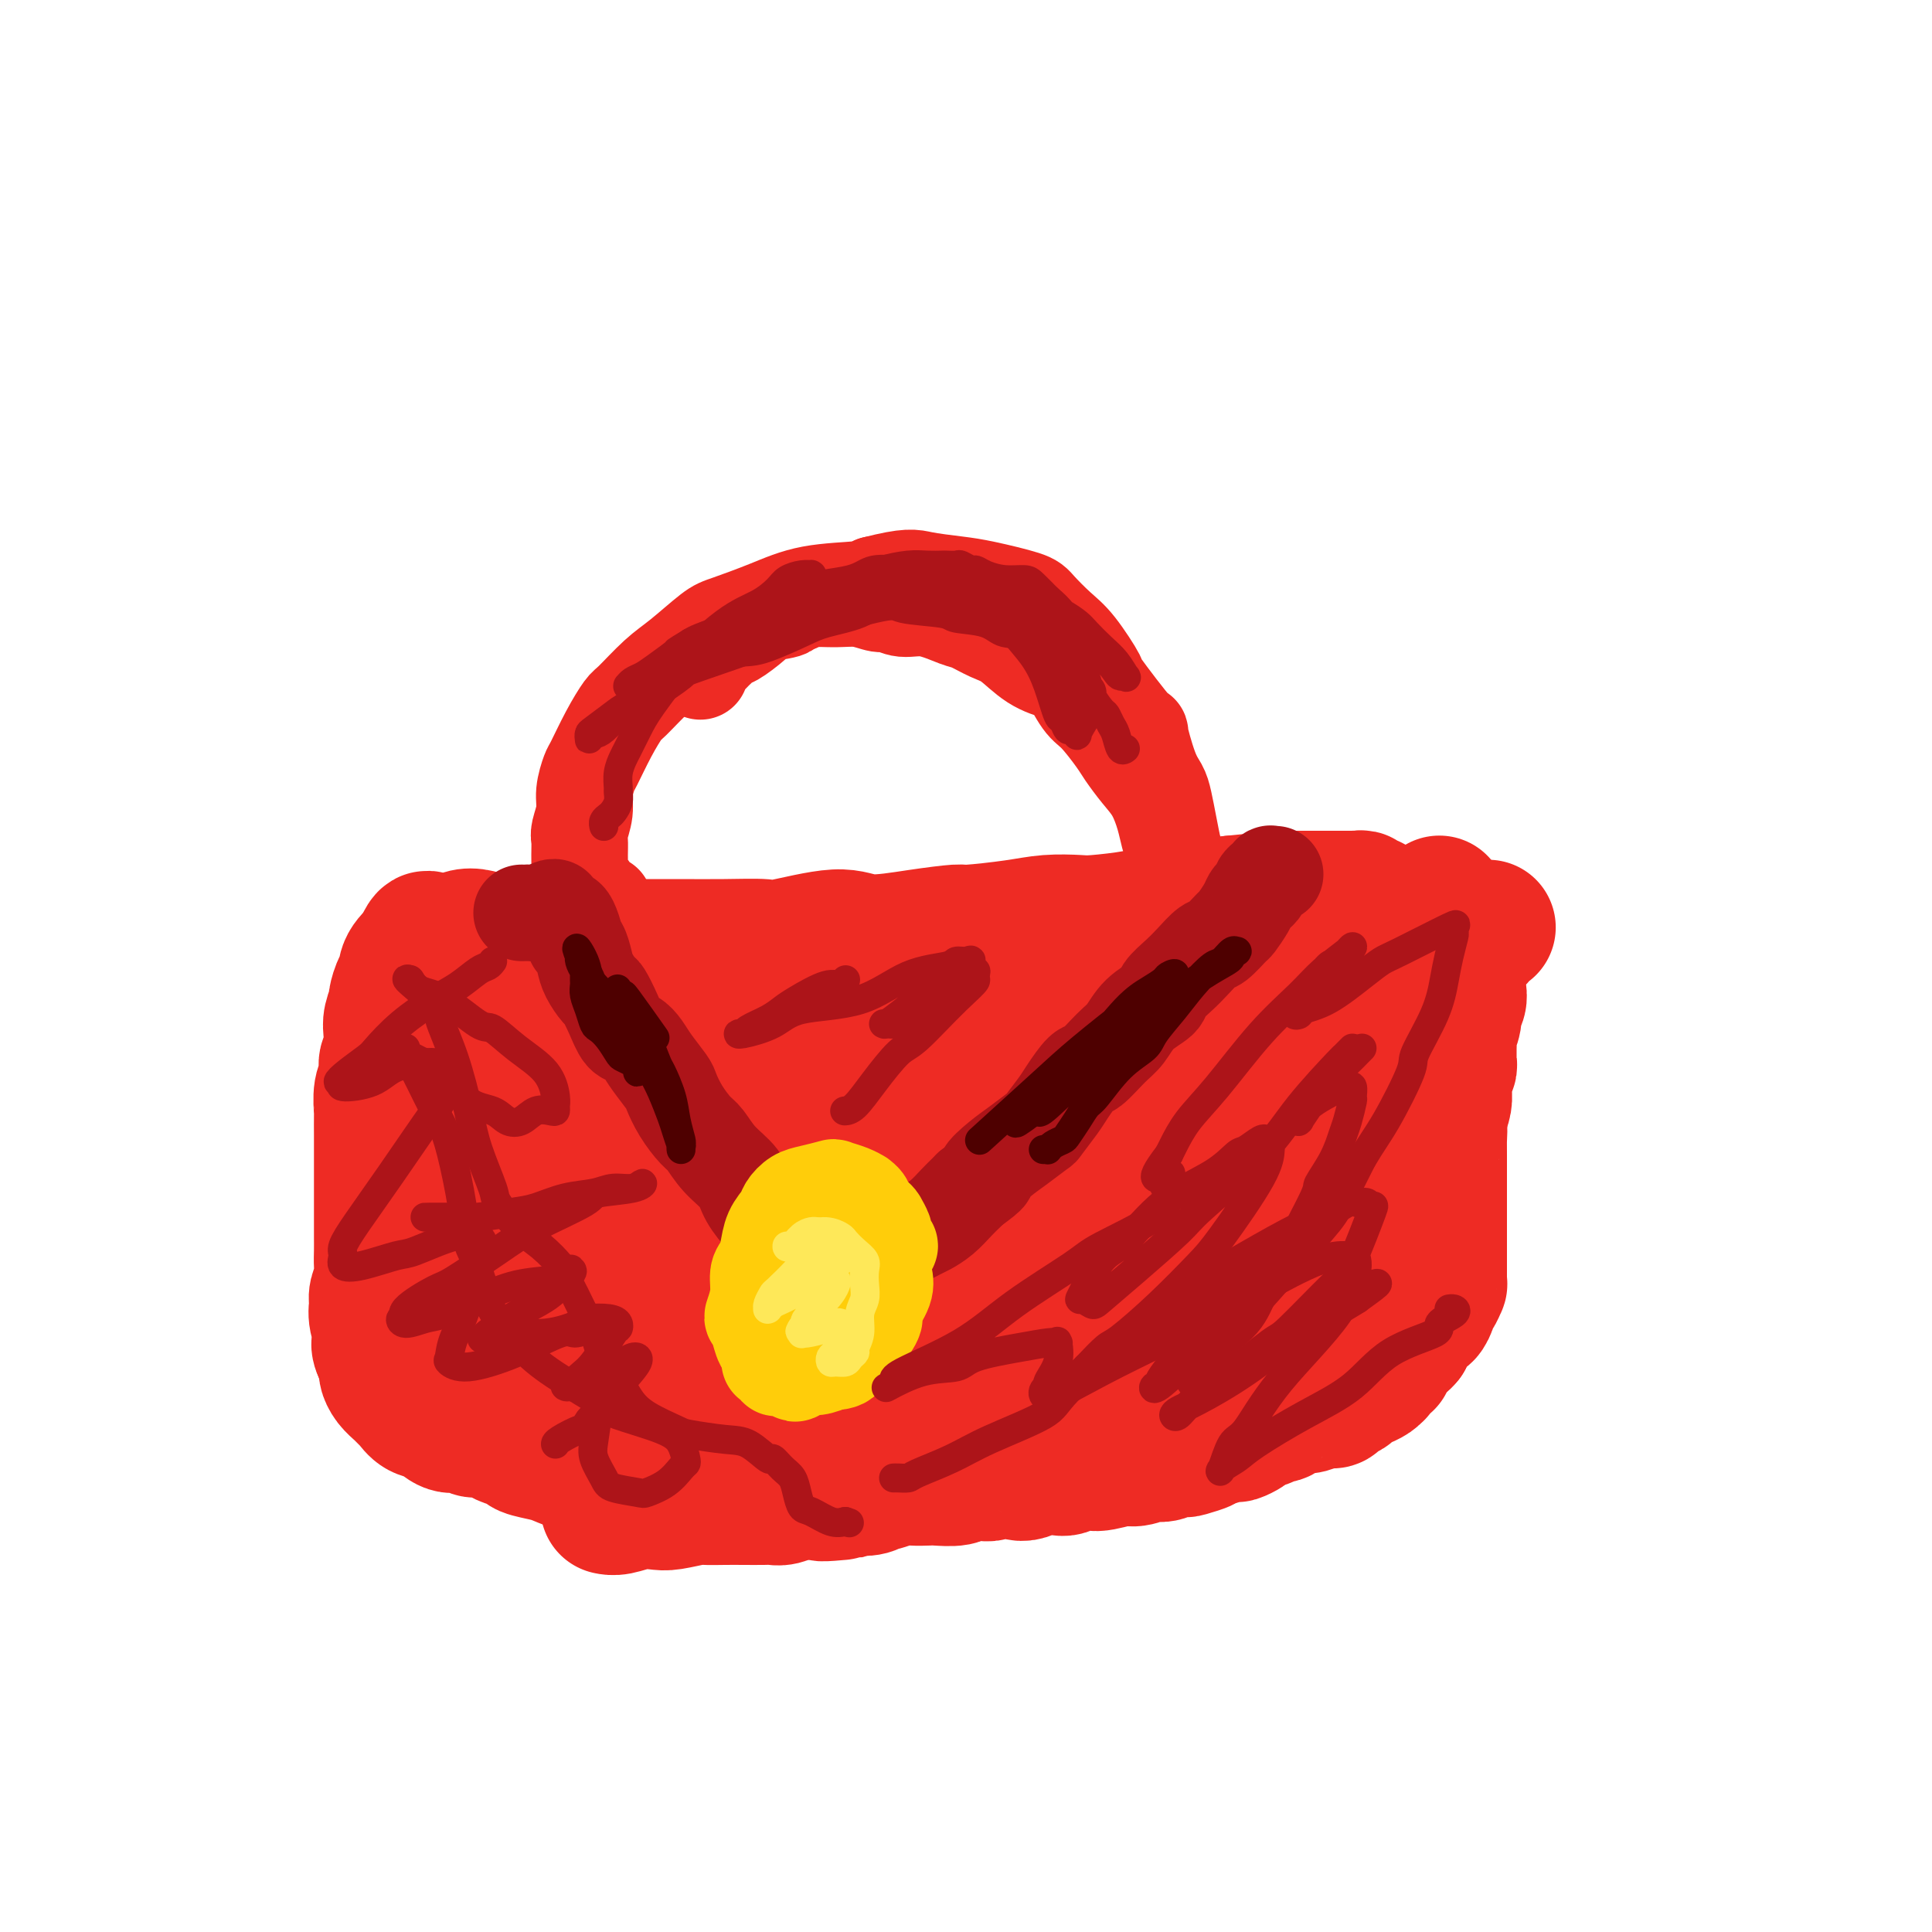 <svg viewBox='0 0 400 400' version='1.1' xmlns='http://www.w3.org/2000/svg' xmlns:xlink='http://www.w3.org/1999/xlink'><g fill='none' stroke='#EE2B24' stroke-width='6' stroke-linecap='round' stroke-linejoin='round'><path d='M96,187c0.434,0.025 0.868,0.049 1,0c0.132,-0.049 -0.039,-0.172 0,0c0.039,0.172 0.287,0.638 1,1c0.713,0.362 1.892,0.619 3,1c1.108,0.381 2.146,0.887 4,1c1.854,0.113 4.523,-0.166 6,0c1.477,0.166 1.762,0.778 3,1c1.238,0.222 3.428,0.056 6,0c2.572,-0.056 5.526,-0.000 9,0c3.474,0.000 7.467,-0.055 9,0c1.533,0.055 0.607,0.222 3,0c2.393,-0.222 8.104,-0.832 12,-1c3.896,-0.168 5.977,0.105 8,0c2.023,-0.105 3.989,-0.588 7,-1c3.011,-0.412 7.069,-0.754 12,-1c4.931,-0.246 10.735,-0.396 16,-1c5.265,-0.604 9.990,-1.664 13,-2c3.010,-0.336 4.305,0.050 7,0c2.695,-0.050 6.792,-0.535 11,-1c4.208,-0.465 8.529,-0.909 11,-1c2.471,-0.091 3.093,0.172 6,0c2.907,-0.172 8.098,-0.778 11,-1c2.902,-0.222 3.517,-0.059 6,0c2.483,0.059 6.836,0.016 9,0c2.164,-0.016 2.138,-0.004 3,0c0.862,0.004 2.612,0.001 4,0c1.388,-0.001 2.413,-0.000 3,0c0.587,0.000 0.735,0.000 1,0c0.265,-0.000 0.647,-0.000 1,0c0.353,0.000 0.676,0.000 1,0'/><path d='M283,182c23.667,-1.500 11.833,-0.750 0,0'/><path d='M92,187c-0.000,-0.059 -0.000,-0.118 0,0c0.000,0.118 0.001,0.414 0,1c-0.001,0.586 -0.004,1.461 0,2c0.004,0.539 0.016,0.741 0,1c-0.016,0.259 -0.059,0.576 0,1c0.059,0.424 0.219,0.956 0,2c-0.219,1.044 -0.819,2.602 -1,3c-0.181,0.398 0.055,-0.362 0,0c-0.055,0.362 -0.400,1.847 -1,3c-0.600,1.153 -1.453,1.976 -2,3c-0.547,1.024 -0.787,2.251 -1,3c-0.213,0.749 -0.401,1.019 -1,2c-0.599,0.981 -1.611,2.672 -2,4c-0.389,1.328 -0.156,2.293 0,3c0.156,0.707 0.234,1.157 0,2c-0.234,0.843 -0.781,2.080 -1,3c-0.219,0.920 -0.112,1.522 0,3c0.112,1.478 0.227,3.832 0,5c-0.227,1.168 -0.798,1.150 -1,2c-0.202,0.850 -0.036,2.570 0,4c0.036,1.430 -0.057,2.571 0,4c0.057,1.429 0.264,3.145 0,4c-0.264,0.855 -1.000,0.850 -1,2c-0.000,1.150 0.735,3.454 1,5c0.265,1.546 0.061,2.332 0,3c-0.061,0.668 0.022,1.218 0,2c-0.022,0.782 -0.149,1.795 0,3c0.149,1.205 0.575,2.603 1,4'/><path d='M83,261c0.239,6.939 0.838,3.786 1,3c0.162,-0.786 -0.112,0.795 0,2c0.112,1.205 0.611,2.032 1,3c0.389,0.968 0.670,2.075 1,3c0.330,0.925 0.711,1.666 1,2c0.289,0.334 0.487,0.260 1,1c0.513,0.740 1.340,2.292 2,3c0.660,0.708 1.151,0.571 2,1c0.849,0.429 2.055,1.425 3,2c0.945,0.575 1.629,0.728 2,1c0.371,0.272 0.428,0.664 1,1c0.572,0.336 1.660,0.616 3,1c1.340,0.384 2.931,0.872 4,1c1.069,0.128 1.617,-0.106 3,0c1.383,0.106 3.603,0.550 5,1c1.397,0.450 1.972,0.905 3,1c1.028,0.095 2.507,-0.171 4,0c1.493,0.171 2.998,0.778 4,1c1.002,0.222 1.501,0.060 3,0c1.499,-0.060 4.000,-0.016 6,0c2.000,0.016 3.500,0.004 5,0c1.500,-0.004 3.001,-0.001 4,0c0.999,0.001 1.497,0.000 3,0c1.503,-0.000 4.013,-0.000 6,0c1.987,0.000 3.452,0.000 5,0c1.548,-0.000 3.179,-0.000 5,0c1.821,0.000 3.833,0.000 5,0c1.167,-0.000 1.488,-0.000 3,0c1.512,0.000 4.215,0.000 6,0c1.785,-0.000 2.653,-0.000 4,0c1.347,0.000 3.174,0.000 5,0'/><path d='M184,288c10.060,-0.243 5.209,-0.850 4,-1c-1.209,-0.150 1.223,0.158 3,0c1.777,-0.158 2.900,-0.782 4,-1c1.100,-0.218 2.176,-0.029 3,0c0.824,0.029 1.394,-0.101 2,0c0.606,0.101 1.246,0.434 2,0c0.754,-0.434 1.622,-1.633 3,-2c1.378,-0.367 3.265,0.099 5,0c1.735,-0.099 3.318,-0.763 4,-1c0.682,-0.237 0.462,-0.049 1,0c0.538,0.049 1.834,-0.042 3,0c1.166,0.042 2.201,0.218 3,0c0.799,-0.218 1.362,-0.829 2,-1c0.638,-0.171 1.351,0.099 2,0c0.649,-0.099 1.233,-0.565 2,-1c0.767,-0.435 1.718,-0.838 3,-1c1.282,-0.162 2.895,-0.081 4,0c1.105,0.081 1.701,0.163 2,0c0.299,-0.163 0.302,-0.569 1,-1c0.698,-0.431 2.091,-0.885 3,-1c0.909,-0.115 1.335,0.110 2,0c0.665,-0.110 1.571,-0.554 2,-1c0.429,-0.446 0.382,-0.894 1,-1c0.618,-0.106 1.901,0.130 3,0c1.099,-0.130 2.013,-0.627 3,-1c0.987,-0.373 2.046,-0.621 3,-1c0.954,-0.379 1.803,-0.889 2,-1c0.197,-0.111 -0.256,0.176 0,0c0.256,-0.176 1.223,-0.817 2,-1c0.777,-0.183 1.365,0.090 2,0c0.635,-0.090 1.318,-0.545 2,-1'/><path d='M262,271c6.534,-2.096 2.371,-1.335 1,-1c-1.371,0.335 0.052,0.244 1,0c0.948,-0.244 1.423,-0.641 2,-1c0.577,-0.359 1.258,-0.680 2,-1c0.742,-0.320 1.547,-0.639 2,-1c0.453,-0.361 0.554,-0.764 1,-1c0.446,-0.236 1.237,-0.306 2,-1c0.763,-0.694 1.500,-2.011 2,-3c0.500,-0.989 0.765,-1.648 1,-2c0.235,-0.352 0.440,-0.396 1,-1c0.560,-0.604 1.474,-1.767 2,-3c0.526,-1.233 0.663,-2.535 1,-4c0.337,-1.465 0.874,-3.093 1,-4c0.126,-0.907 -0.159,-1.095 0,-2c0.159,-0.905 0.761,-2.528 1,-4c0.239,-1.472 0.116,-2.793 0,-4c-0.116,-1.207 -0.226,-2.299 0,-5c0.226,-2.701 0.789,-7.012 1,-9c0.211,-1.988 0.070,-1.655 0,-2c-0.070,-0.345 -0.070,-1.368 0,-3c0.070,-1.632 0.211,-3.874 0,-5c-0.211,-1.126 -0.775,-1.136 -1,-2c-0.225,-0.864 -0.112,-2.580 0,-4c0.112,-1.420 0.222,-2.543 0,-4c-0.222,-1.457 -0.778,-3.248 -1,-4c-0.222,-0.752 -0.112,-0.464 0,-1c0.112,-0.536 0.226,-1.896 0,-3c-0.226,-1.104 -0.792,-1.951 -1,-3c-0.208,-1.049 -0.060,-2.300 0,-3c0.060,-0.700 0.030,-0.850 0,-1'/><path d='M280,189c-0.707,-4.453 -0.974,-3.087 -1,-3c-0.026,0.087 0.189,-1.105 0,-2c-0.189,-0.895 -0.783,-1.494 -1,-2c-0.217,-0.506 -0.058,-0.920 0,-1c0.058,-0.080 0.016,0.175 0,0c-0.016,-0.175 -0.004,-0.780 0,-1c0.004,-0.220 0.001,-0.055 0,0c-0.001,0.055 -0.001,-0.001 0,0c0.001,0.001 0.004,0.058 0,0c-0.004,-0.058 -0.015,-0.233 0,0c0.015,0.233 0.056,0.874 0,1c-0.056,0.126 -0.207,-0.261 0,0c0.207,0.261 0.773,1.172 1,2c0.227,0.828 0.113,1.572 0,2c-0.113,0.428 -0.227,0.538 0,1c0.227,0.462 0.793,1.276 1,2c0.207,0.724 0.054,1.356 0,2c-0.054,0.644 -0.011,1.298 0,2c0.011,0.702 -0.011,1.452 0,2c0.011,0.548 0.055,0.893 0,2c-0.055,1.107 -0.210,2.974 0,4c0.210,1.026 0.784,1.210 1,2c0.216,0.790 0.073,2.186 0,3c-0.073,0.814 -0.075,1.047 0,2c0.075,0.953 0.226,2.627 0,4c-0.226,1.373 -0.830,2.447 -1,4c-0.170,1.553 0.094,3.587 0,6c-0.094,2.413 -0.547,5.207 -1,8'/><path d='M279,229c-0.533,4.844 -0.867,4.956 -1,5c-0.133,0.044 -0.067,0.022 0,0'/><path d='M284,182c0.447,-0.055 0.894,-0.110 1,0c0.106,0.110 -0.130,0.384 0,1c0.130,0.616 0.626,1.574 1,2c0.374,0.426 0.625,0.320 1,1c0.375,0.680 0.872,2.146 1,3c0.128,0.854 -0.114,1.094 0,2c0.114,0.906 0.583,2.476 1,4c0.417,1.524 0.784,3.000 1,4c0.216,1.000 0.283,1.524 0,3c-0.283,1.476 -0.916,3.905 -1,6c-0.084,2.095 0.381,3.857 0,6c-0.381,2.143 -1.608,4.668 -2,6c-0.392,1.332 0.050,1.471 0,3c-0.050,1.529 -0.592,4.450 -1,7c-0.408,2.550 -0.683,4.730 -1,6c-0.317,1.270 -0.676,1.629 -1,3c-0.324,1.371 -0.613,3.754 -1,6c-0.387,2.246 -0.874,4.354 -1,6c-0.126,1.646 0.107,2.828 0,4c-0.107,1.172 -0.556,2.333 -1,4c-0.444,1.667 -0.883,3.839 -1,5c-0.117,1.161 0.087,1.309 0,2c-0.087,0.691 -0.465,1.924 -1,3c-0.535,1.076 -1.228,1.994 -2,3c-0.772,1.006 -1.624,2.098 -2,3c-0.376,0.902 -0.276,1.613 -1,2c-0.724,0.387 -2.272,0.450 -4,1c-1.728,0.550 -3.637,1.586 -5,2c-1.363,0.414 -2.182,0.207 -3,0'/><path d='M262,280c-2.689,1.000 -2.911,1.000 -3,1c-0.089,0.000 -0.044,0.000 0,0'/><path d='M269,272c-0.435,0.008 -0.870,0.015 -1,0c-0.130,-0.015 0.046,-0.053 0,0c-0.046,0.053 -0.313,0.197 -1,0c-0.687,-0.197 -1.795,-0.733 -3,-1c-1.205,-0.267 -2.509,-0.263 -3,0c-0.491,0.263 -0.170,0.787 -1,1c-0.830,0.213 -2.811,0.117 -5,0c-2.189,-0.117 -4.586,-0.253 -7,0c-2.414,0.253 -4.846,0.897 -6,1c-1.154,0.103 -1.029,-0.333 -3,0c-1.971,0.333 -6.038,1.436 -9,2c-2.962,0.564 -4.819,0.589 -8,2c-3.181,1.411 -7.687,4.207 -10,5c-2.313,0.793 -2.435,-0.416 -5,0c-2.565,0.416 -7.575,2.458 -11,4c-3.425,1.542 -5.264,2.583 -6,3c-0.736,0.417 -0.368,0.208 0,0'/></g>
<g fill='none' stroke='#EE2B24' stroke-width='28' stroke-linecap='round' stroke-linejoin='round'><path d='M298,187c0.000,0.000 0.000,0.000 0,0c0.000,0.000 0.000,0.000 0,0'/><path d='M294,194c0.008,-0.129 0.016,-0.257 0,0c-0.016,0.257 -0.056,0.901 0,1c0.056,0.099 0.207,-0.347 0,0c-0.207,0.347 -0.774,1.486 -1,2c-0.226,0.514 -0.113,0.404 0,1c0.113,0.596 0.226,1.898 0,3c-0.226,1.102 -0.793,2.006 -1,3c-0.207,0.994 -0.056,2.080 0,3c0.056,0.920 0.016,1.674 0,3c-0.016,1.326 -0.008,3.223 0,4c0.008,0.777 0.016,0.433 0,1c-0.016,0.567 -0.056,2.045 0,3c0.056,0.955 0.207,1.388 0,2c-0.207,0.612 -0.773,1.404 -1,2c-0.227,0.596 -0.113,0.997 0,2c0.113,1.003 0.227,2.607 0,4c-0.227,1.393 -0.796,2.573 -1,3c-0.204,0.427 -0.044,0.101 0,1c0.044,0.899 -0.030,3.023 0,4c0.030,0.977 0.163,0.806 0,2c-0.163,1.194 -0.621,3.753 -1,5c-0.379,1.247 -0.679,1.182 -1,2c-0.321,0.818 -0.663,2.519 -1,4c-0.337,1.481 -0.668,2.740 -1,4'/><path d='M286,253c-1.417,9.626 -0.960,4.190 -1,3c-0.040,-1.190 -0.577,1.867 -1,3c-0.423,1.133 -0.732,0.341 -1,1c-0.268,0.659 -0.497,2.770 -1,4c-0.503,1.230 -1.282,1.580 -2,3c-0.718,1.420 -1.375,3.909 -2,5c-0.625,1.091 -1.217,0.784 -2,1c-0.783,0.216 -1.757,0.956 -3,2c-1.243,1.044 -2.754,2.392 -4,3c-1.246,0.608 -2.226,0.477 -3,1c-0.774,0.523 -1.343,1.702 -2,2c-0.657,0.298 -1.403,-0.284 -2,0c-0.597,0.284 -1.047,1.434 -2,2c-0.953,0.566 -2.410,0.547 -4,1c-1.590,0.453 -3.312,1.378 -5,2c-1.688,0.622 -3.341,0.941 -4,1c-0.659,0.059 -0.323,-0.143 -1,0c-0.677,0.143 -2.366,0.630 -4,1c-1.634,0.370 -3.213,0.624 -5,1c-1.787,0.376 -3.782,0.875 -5,1c-1.218,0.125 -1.660,-0.125 -3,0c-1.340,0.125 -3.578,0.625 -5,1c-1.422,0.375 -2.026,0.624 -4,1c-1.974,0.376 -5.316,0.878 -7,1c-1.684,0.122 -1.708,-0.136 -3,0c-1.292,0.136 -3.851,0.666 -6,1c-2.149,0.334 -3.888,0.471 -6,1c-2.112,0.529 -4.597,1.451 -7,2c-2.403,0.549 -4.724,0.725 -6,1c-1.276,0.275 -1.507,0.650 -3,1c-1.493,0.350 -4.246,0.675 -7,1'/><path d='M175,300c-14.461,2.852 -8.113,1.482 -7,1c1.113,-0.482 -3.009,-0.078 -5,0c-1.991,0.078 -1.852,-0.172 -3,0c-1.148,0.172 -3.583,0.764 -6,1c-2.417,0.236 -4.817,0.114 -7,0c-2.183,-0.114 -4.150,-0.222 -5,0c-0.850,0.222 -0.584,0.773 -2,1c-1.416,0.227 -4.514,0.128 -7,0c-2.486,-0.128 -4.360,-0.286 -6,0c-1.640,0.286 -3.046,1.016 -4,1c-0.954,-0.016 -1.458,-0.778 -2,-1c-0.542,-0.222 -1.123,0.095 -2,0c-0.877,-0.095 -2.049,-0.603 -3,-1c-0.951,-0.397 -1.682,-0.683 -3,-1c-1.318,-0.317 -3.224,-0.663 -4,-1c-0.776,-0.337 -0.420,-0.663 -1,-1c-0.580,-0.337 -2.094,-0.683 -3,-1c-0.906,-0.317 -1.204,-0.605 -2,-1c-0.796,-0.395 -2.089,-0.897 -3,-1c-0.911,-0.103 -1.441,0.195 -2,0c-0.559,-0.195 -1.148,-0.882 -2,-1c-0.852,-0.118 -1.969,0.333 -3,0c-1.031,-0.333 -1.977,-1.451 -3,-2c-1.023,-0.549 -2.123,-0.531 -3,-1c-0.877,-0.469 -1.531,-1.425 -2,-2c-0.469,-0.575 -0.752,-0.768 -1,-1c-0.248,-0.232 -0.462,-0.501 -1,-1c-0.538,-0.499 -1.402,-1.226 -2,-2c-0.598,-0.774 -0.930,-1.593 -1,-2c-0.070,-0.407 0.123,-0.402 0,-1c-0.123,-0.598 -0.561,-1.799 -1,-3'/><path d='M79,280c-1.176,-2.336 -0.115,-2.176 0,-3c0.115,-0.824 -0.715,-2.632 -1,-4c-0.285,-1.368 -0.024,-2.294 0,-3c0.024,-0.706 -0.190,-1.190 0,-2c0.190,-0.810 0.783,-1.944 1,-3c0.217,-1.056 0.058,-2.032 0,-3c-0.058,-0.968 -0.016,-1.926 0,-3c0.016,-1.074 0.004,-2.264 0,-3c-0.004,-0.736 -0.001,-1.019 0,-2c0.001,-0.981 0.000,-2.661 0,-4c-0.000,-1.339 -0.000,-2.338 0,-3c0.000,-0.662 -0.000,-0.987 0,-2c0.000,-1.013 0.000,-2.713 0,-4c-0.000,-1.287 -0.001,-2.162 0,-3c0.001,-0.838 0.004,-1.641 0,-3c-0.004,-1.359 -0.016,-3.274 0,-4c0.016,-0.726 0.061,-0.261 0,-1c-0.061,-0.739 -0.226,-2.680 0,-4c0.226,-1.320 0.844,-2.019 1,-3c0.156,-0.981 -0.150,-2.246 0,-3c0.150,-0.754 0.758,-0.998 1,-2c0.242,-1.002 0.120,-2.763 0,-4c-0.120,-1.237 -0.238,-1.952 0,-3c0.238,-1.048 0.834,-2.430 1,-3c0.166,-0.570 -0.096,-0.327 0,-1c0.096,-0.673 0.551,-2.260 1,-3c0.449,-0.740 0.894,-0.632 1,-1c0.106,-0.368 -0.126,-1.212 0,-2c0.126,-0.788 0.611,-1.520 1,-2c0.389,-0.480 0.683,-0.709 1,-1c0.317,-0.291 0.659,-0.646 1,-1'/><path d='M87,197c1.676,-4.730 1.866,-2.056 2,-1c0.134,1.056 0.212,0.492 1,0c0.788,-0.492 2.285,-0.913 3,-1c0.715,-0.087 0.648,0.159 1,0c0.352,-0.159 1.122,-0.723 2,-1c0.878,-0.277 1.865,-0.267 3,0c1.135,0.267 2.420,0.789 3,1c0.580,0.211 0.456,0.109 2,0c1.544,-0.109 4.757,-0.225 7,0c2.243,0.225 3.517,0.792 5,1c1.483,0.208 3.176,0.056 6,0c2.824,-0.056 6.778,-0.016 9,0c2.222,0.016 2.712,0.007 4,0c1.288,-0.007 3.373,-0.010 6,0c2.627,0.010 5.797,0.035 9,0c3.203,-0.035 6.440,-0.131 8,0c1.560,0.131 1.445,0.490 4,0c2.555,-0.490 7.781,-1.829 11,-2c3.219,-0.171 4.432,0.827 7,1c2.568,0.173 6.491,-0.479 10,-1c3.509,-0.521 6.603,-0.910 8,-1c1.397,-0.090 1.096,0.120 3,0c1.904,-0.120 6.011,-0.571 9,-1c2.989,-0.429 4.859,-0.837 7,-1c2.141,-0.163 4.552,-0.081 6,0c1.448,0.081 1.932,0.162 4,0c2.068,-0.162 5.720,-0.568 8,-1c2.280,-0.432 3.188,-0.889 5,-1c1.812,-0.111 4.526,0.124 6,0c1.474,-0.124 1.707,-0.607 3,-1c1.293,-0.393 3.647,-0.697 6,-1'/><path d='M255,187c12.102,-1.254 4.857,-0.389 3,0c-1.857,0.389 1.675,0.300 3,0c1.325,-0.300 0.442,-0.813 1,-1c0.558,-0.187 2.555,-0.050 4,0c1.445,0.050 2.336,0.013 3,0c0.664,-0.013 1.099,-0.004 2,0c0.901,0.004 2.269,0.001 3,0c0.731,-0.001 0.827,-0.000 1,0c0.173,0.000 0.424,-0.000 1,0c0.576,0.000 1.478,0.000 2,0c0.522,-0.000 0.666,-0.001 1,0c0.334,0.001 0.859,0.004 1,0c0.141,-0.004 -0.102,-0.015 0,0c0.102,0.015 0.548,0.057 1,0c0.452,-0.057 0.909,-0.212 1,0c0.091,0.212 -0.183,0.793 0,1c0.183,0.207 0.824,0.040 1,0c0.176,-0.040 -0.111,0.046 0,0c0.111,-0.046 0.622,-0.223 1,0c0.378,0.223 0.623,0.847 1,1c0.377,0.153 0.885,-0.166 1,0c0.115,0.166 -0.161,0.815 0,1c0.161,0.185 0.761,-0.095 1,0c0.239,0.095 0.117,0.565 0,1c-0.117,0.435 -0.227,0.833 0,1c0.227,0.167 0.793,0.101 1,0c0.207,-0.101 0.055,-0.237 0,0c-0.055,0.237 -0.015,0.847 0,1c0.015,0.153 0.004,-0.151 0,0c-0.004,0.151 -0.001,0.757 0,1c0.001,0.243 0.001,0.121 0,0'/><path d='M288,193c1.083,1.327 0.290,1.143 0,1c-0.290,-0.143 -0.078,-0.246 0,0c0.078,0.246 0.021,0.840 0,1c-0.021,0.160 -0.006,-0.116 0,0c0.006,0.116 0.001,0.623 0,1c-0.001,0.377 0.001,0.625 0,1c-0.001,0.375 -0.004,0.879 0,1c0.004,0.121 0.015,-0.140 0,0c-0.015,0.140 -0.057,0.679 0,1c0.057,0.321 0.212,0.422 0,1c-0.212,0.578 -0.793,1.631 -1,2c-0.207,0.369 -0.042,0.052 0,0c0.042,-0.052 -0.041,0.160 0,1c0.041,0.840 0.204,2.308 0,3c-0.204,0.692 -0.777,0.608 -1,1c-0.223,0.392 -0.097,1.259 0,2c0.097,0.741 0.166,1.354 0,2c-0.166,0.646 -0.565,1.324 -1,2c-0.435,0.676 -0.905,1.350 -1,2c-0.095,0.650 0.186,1.276 0,2c-0.186,0.724 -0.838,1.544 -1,2c-0.162,0.456 0.168,0.546 0,1c-0.168,0.454 -0.832,1.271 -1,2c-0.168,0.729 0.161,1.370 0,2c-0.161,0.630 -0.813,1.247 -1,2c-0.187,0.753 0.090,1.641 0,2c-0.090,0.359 -0.546,0.190 -1,1c-0.454,0.810 -0.905,2.598 -1,4c-0.095,1.402 0.167,2.416 0,3c-0.167,0.584 -0.762,0.738 -1,1c-0.238,0.262 -0.119,0.631 0,1'/><path d='M278,238c-1.954,7.546 -1.840,3.913 -2,3c-0.160,-0.913 -0.595,0.896 -1,2c-0.405,1.104 -0.781,1.505 -1,2c-0.219,0.495 -0.280,1.086 -1,2c-0.720,0.914 -2.099,2.151 -3,3c-0.901,0.849 -1.325,1.311 -2,2c-0.675,0.689 -1.603,1.607 -2,2c-0.397,0.393 -0.265,0.261 -1,1c-0.735,0.739 -2.338,2.347 -3,3c-0.662,0.653 -0.381,0.350 -1,1c-0.619,0.650 -2.136,2.253 -3,3c-0.864,0.747 -1.074,0.638 -2,1c-0.926,0.362 -2.567,1.195 -4,2c-1.433,0.805 -2.656,1.581 -4,2c-1.344,0.419 -2.807,0.479 -4,1c-1.193,0.521 -2.116,1.501 -3,2c-0.884,0.499 -1.728,0.516 -3,1c-1.272,0.484 -2.973,1.434 -5,2c-2.027,0.566 -4.380,0.748 -6,1c-1.620,0.252 -2.506,0.574 -4,1c-1.494,0.426 -3.598,0.955 -5,1c-1.402,0.045 -2.104,-0.394 -4,0c-1.896,0.394 -4.985,1.621 -7,2c-2.015,0.379 -2.955,-0.091 -5,0c-2.045,0.091 -5.196,0.741 -7,1c-1.804,0.259 -2.261,0.126 -4,0c-1.739,-0.126 -4.759,-0.244 -7,0c-2.241,0.244 -3.704,0.849 -6,1c-2.296,0.151 -5.426,-0.152 -8,0c-2.574,0.152 -4.593,0.758 -6,1c-1.407,0.242 -2.204,0.121 -3,0'/><path d='M161,281c-12.390,1.405 -7.366,0.917 -7,1c0.366,0.083 -3.928,0.737 -7,1c-3.072,0.263 -4.924,0.137 -6,0c-1.076,-0.137 -1.377,-0.284 -3,0c-1.623,0.284 -4.569,0.997 -7,1c-2.431,0.003 -4.349,-0.706 -6,-1c-1.651,-0.294 -3.037,-0.172 -4,0c-0.963,0.172 -1.505,0.396 -3,0c-1.495,-0.396 -3.944,-1.412 -6,-2c-2.056,-0.588 -3.721,-0.749 -5,-1c-1.279,-0.251 -2.174,-0.591 -3,-1c-0.826,-0.409 -1.584,-0.887 -2,-1c-0.416,-0.113 -0.490,0.139 -1,0c-0.510,-0.139 -1.458,-0.671 -2,-1c-0.542,-0.329 -0.680,-0.457 -1,-1c-0.320,-0.543 -0.822,-1.501 -1,-2c-0.178,-0.499 -0.034,-0.540 0,-1c0.034,-0.460 -0.044,-1.340 0,-2c0.044,-0.660 0.208,-1.101 0,-2c-0.208,-0.899 -0.788,-2.256 -1,-3c-0.212,-0.744 -0.057,-0.873 0,-1c0.057,-0.127 0.015,-0.250 0,-1c-0.015,-0.750 -0.004,-2.125 0,-3c0.004,-0.875 0.000,-1.248 0,-2c-0.000,-0.752 0.004,-1.882 0,-3c-0.004,-1.118 -0.015,-2.226 0,-3c0.015,-0.774 0.057,-1.216 0,-2c-0.057,-0.784 -0.211,-1.911 0,-3c0.211,-1.089 0.788,-2.139 1,-3c0.212,-0.861 0.061,-1.532 0,-2c-0.061,-0.468 -0.030,-0.734 0,-1'/><path d='M97,242c0.316,-4.076 0.605,-2.266 1,-2c0.395,0.266 0.894,-1.013 1,-2c0.106,-0.987 -0.183,-1.683 0,-2c0.183,-0.317 0.837,-0.256 1,-1c0.163,-0.744 -0.164,-2.292 0,-3c0.164,-0.708 0.820,-0.575 1,-1c0.180,-0.425 -0.115,-1.409 0,-2c0.115,-0.591 0.639,-0.788 1,-1c0.361,-0.212 0.557,-0.438 1,-1c0.443,-0.562 1.133,-1.461 2,-2c0.867,-0.539 1.912,-0.719 3,-1c1.088,-0.281 2.218,-0.663 3,-1c0.782,-0.337 1.216,-0.629 2,-1c0.784,-0.371 1.917,-0.821 3,-1c1.083,-0.179 2.114,-0.085 4,0c1.886,0.085 4.626,0.163 6,0c1.374,-0.163 1.380,-0.565 3,-1c1.620,-0.435 4.853,-0.903 7,-1c2.147,-0.097 3.208,0.176 5,0c1.792,-0.176 4.315,-0.802 7,-1c2.685,-0.198 5.531,0.030 7,0c1.469,-0.030 1.562,-0.319 3,-1c1.438,-0.681 4.220,-1.755 7,-2c2.780,-0.245 5.557,0.339 8,0c2.443,-0.339 4.552,-1.601 6,-2c1.448,-0.399 2.236,0.066 4,0c1.764,-0.066 4.503,-0.661 7,-1c2.497,-0.339 4.752,-0.421 7,-1c2.248,-0.579 4.490,-1.656 6,-2c1.510,-0.344 2.289,0.045 4,0c1.711,-0.045 4.356,-0.522 7,-1'/><path d='M214,208c16.030,-1.951 7.106,-0.330 5,0c-2.106,0.330 2.608,-0.632 6,-1c3.392,-0.368 5.463,-0.141 7,0c1.537,0.141 2.541,0.195 4,0c1.459,-0.195 3.372,-0.640 5,-1c1.628,-0.360 2.969,-0.635 5,-1c2.031,-0.365 4.752,-0.818 7,-1c2.248,-0.182 4.024,-0.091 5,0c0.976,0.091 1.153,0.182 2,0c0.847,-0.182 2.363,-0.637 4,-1c1.637,-0.363 3.394,-0.633 5,-1c1.606,-0.367 3.061,-0.830 4,-1c0.939,-0.170 1.362,-0.047 2,0c0.638,0.047 1.491,0.017 2,0c0.509,-0.017 0.672,-0.020 1,0c0.328,0.020 0.820,0.064 1,0c0.180,-0.064 0.048,-0.235 0,0c-0.048,0.235 -0.012,0.877 0,1c0.012,0.123 0.001,-0.273 0,0c-0.001,0.273 0.008,1.215 0,2c-0.008,0.785 -0.033,1.411 0,2c0.033,0.589 0.126,1.140 0,2c-0.126,0.860 -0.469,2.030 -1,3c-0.531,0.970 -1.248,1.740 -2,3c-0.752,1.260 -1.540,3.010 -2,4c-0.460,0.990 -0.594,1.219 -1,2c-0.406,0.781 -1.084,2.113 -2,3c-0.916,0.887 -2.070,1.331 -3,2c-0.930,0.669 -1.635,1.565 -2,2c-0.365,0.435 -0.390,0.410 -1,1c-0.610,0.590 -1.805,1.795 -3,3'/><path d='M262,231c-2.741,3.172 -1.595,1.102 -2,1c-0.405,-0.102 -2.362,1.765 -4,3c-1.638,1.235 -2.958,1.837 -4,2c-1.042,0.163 -1.808,-0.112 -3,0c-1.192,0.112 -2.811,0.612 -4,1c-1.189,0.388 -1.947,0.666 -4,1c-2.053,0.334 -5.400,0.726 -7,1c-1.600,0.274 -1.454,0.430 -3,1c-1.546,0.570 -4.785,1.553 -7,2c-2.215,0.447 -3.406,0.360 -6,1c-2.594,0.640 -6.592,2.009 -10,3c-3.408,0.991 -6.227,1.603 -8,2c-1.773,0.397 -2.498,0.579 -5,1c-2.502,0.421 -6.779,1.081 -10,2c-3.221,0.919 -5.385,2.095 -9,3c-3.615,0.905 -8.679,1.538 -11,2c-2.321,0.462 -1.897,0.754 -4,1c-2.103,0.246 -6.733,0.448 -10,1c-3.267,0.552 -5.173,1.455 -8,2c-2.827,0.545 -6.577,0.734 -10,1c-3.423,0.266 -6.521,0.611 -8,1c-1.479,0.389 -1.339,0.822 -3,1c-1.661,0.178 -5.123,0.100 -8,0c-2.877,-0.100 -5.169,-0.223 -7,0c-1.831,0.223 -3.201,0.792 -4,1c-0.799,0.208 -1.027,0.056 -2,0c-0.973,-0.056 -2.692,-0.015 -4,0c-1.308,0.015 -2.206,0.004 -3,0c-0.794,-0.004 -1.483,-0.001 -2,0c-0.517,0.001 -0.862,0.000 -1,0c-0.138,-0.000 -0.069,-0.000 0,0'/><path d='M91,265c-10.917,1.083 -3.210,0.290 0,0c3.210,-0.290 1.923,-0.077 2,0c0.077,0.077 1.520,0.019 3,0c1.480,-0.019 2.999,0.002 4,0c1.001,-0.002 1.484,-0.027 4,0c2.516,0.027 7.064,0.107 10,0c2.936,-0.107 4.261,-0.400 8,-1c3.739,-0.600 9.893,-1.507 13,-2c3.107,-0.493 3.165,-0.572 6,-1c2.835,-0.428 8.445,-1.207 13,-2c4.555,-0.793 8.056,-1.602 12,-2c3.944,-0.398 8.333,-0.385 13,-1c4.667,-0.615 9.614,-1.856 14,-3c4.386,-1.144 8.212,-2.190 11,-3c2.788,-0.810 4.538,-1.383 7,-2c2.462,-0.617 5.636,-1.278 9,-2c3.364,-0.722 6.920,-1.503 10,-2c3.080,-0.497 5.686,-0.708 7,-1c1.314,-0.292 1.336,-0.666 2,-1c0.664,-0.334 1.968,-0.629 3,-1c1.032,-0.371 1.790,-0.818 2,-1c0.210,-0.182 -0.128,-0.101 0,0c0.128,0.101 0.722,0.220 1,0c0.278,-0.220 0.239,-0.781 0,-1c-0.239,-0.219 -0.680,-0.098 -1,0c-0.320,0.098 -0.520,0.171 -1,0c-0.480,-0.171 -1.240,-0.585 -2,-1'/><path d='M241,238c-1.482,-0.291 -3.187,-0.019 -5,0c-1.813,0.019 -3.733,-0.215 -6,0c-2.267,0.215 -4.882,0.879 -6,1c-1.118,0.121 -0.738,-0.303 -3,0c-2.262,0.303 -7.165,1.332 -11,2c-3.835,0.668 -6.603,0.977 -11,2c-4.397,1.023 -10.423,2.762 -14,4c-3.577,1.238 -4.704,1.976 -8,3c-3.296,1.024 -8.762,2.334 -14,4c-5.238,1.666 -10.250,3.688 -15,5c-4.750,1.312 -9.238,1.914 -12,2c-2.762,0.086 -3.799,-0.344 -6,0c-2.201,0.344 -5.567,1.461 -9,2c-3.433,0.539 -6.932,0.498 -11,1c-4.068,0.502 -8.703,1.546 -11,2c-2.297,0.454 -2.254,0.317 -3,0c-0.746,-0.317 -2.280,-0.816 -4,-1c-1.720,-0.184 -3.628,-0.053 -5,0c-1.372,0.053 -2.210,0.029 -3,0c-0.790,-0.029 -1.533,-0.063 -2,0c-0.467,0.063 -0.658,0.224 -1,0c-0.342,-0.224 -0.835,-0.833 -1,-1c-0.165,-0.167 -0.000,0.109 0,0c0.000,-0.109 -0.163,-0.601 0,-1c0.163,-0.399 0.654,-0.705 1,-1c0.346,-0.295 0.547,-0.580 1,-1c0.453,-0.420 1.157,-0.974 3,-2c1.843,-1.026 4.824,-2.522 8,-4c3.176,-1.478 6.547,-2.936 9,-4c2.453,-1.064 3.986,-1.732 7,-3c3.014,-1.268 7.507,-3.134 12,-5'/><path d='M121,243c7.995,-3.529 9.983,-4.353 14,-6c4.017,-1.647 10.063,-4.119 15,-6c4.937,-1.881 8.763,-3.172 12,-4c3.237,-0.828 5.884,-1.191 9,-2c3.116,-0.809 6.702,-2.062 11,-3c4.298,-0.938 9.309,-1.561 14,-2c4.691,-0.439 9.060,-0.696 12,-1c2.940,-0.304 4.449,-0.656 7,-1c2.551,-0.344 6.143,-0.681 10,-1c3.857,-0.319 7.979,-0.620 11,-1c3.021,-0.380 4.942,-0.837 8,-1c3.058,-0.163 7.253,-0.030 9,0c1.747,0.030 1.046,-0.044 2,0c0.954,0.044 3.563,0.204 5,0c1.437,-0.204 1.702,-0.774 2,-1c0.298,-0.226 0.628,-0.109 1,0c0.372,0.109 0.787,0.212 1,0c0.213,-0.212 0.226,-0.737 0,-1c-0.226,-0.263 -0.689,-0.264 -1,0c-0.311,0.264 -0.468,0.795 -1,1c-0.532,0.205 -1.438,0.086 -3,0c-1.562,-0.086 -3.778,-0.137 -5,0c-1.222,0.137 -1.449,0.464 -3,1c-1.551,0.536 -4.427,1.282 -7,2c-2.573,0.718 -4.844,1.409 -8,2c-3.156,0.591 -7.196,1.082 -11,2c-3.804,0.918 -7.373,2.262 -10,3c-2.627,0.738 -4.314,0.869 -6,1'/><path d='M209,225c-9.587,2.180 -6.553,2.131 -8,3c-1.447,0.869 -7.374,2.657 -11,4c-3.626,1.343 -4.950,2.240 -6,3c-1.050,0.760 -1.825,1.382 -3,2c-1.175,0.618 -2.750,1.230 -4,2c-1.250,0.770 -2.175,1.698 -3,3c-0.825,1.302 -1.551,2.980 -2,4c-0.449,1.020 -0.622,1.384 -1,2c-0.378,0.616 -0.962,1.486 -1,3c-0.038,1.514 0.471,3.673 1,5c0.529,1.327 1.078,1.821 2,3c0.922,1.179 2.215,3.041 3,4c0.785,0.959 1.060,1.013 2,2c0.940,0.987 2.543,2.906 5,4c2.457,1.094 5.767,1.361 9,2c3.233,0.639 6.388,1.648 8,2c1.612,0.352 1.679,0.045 4,0c2.321,-0.045 6.895,0.173 10,0c3.105,-0.173 4.739,-0.735 7,-1c2.261,-0.265 5.147,-0.233 8,-1c2.853,-0.767 5.671,-2.333 7,-3c1.329,-0.667 1.169,-0.435 2,-1c0.831,-0.565 2.653,-1.925 4,-3c1.347,-1.075 2.218,-1.863 3,-3c0.782,-1.137 1.476,-2.622 2,-3c0.524,-0.378 0.880,0.351 1,0c0.120,-0.351 0.005,-1.782 0,-3c-0.005,-1.218 0.102,-2.223 0,-3c-0.102,-0.777 -0.412,-1.324 -1,-2c-0.588,-0.676 -1.454,-1.479 -2,-2c-0.546,-0.521 -0.773,-0.761 -1,-1'/><path d='M244,247c-0.882,-1.362 -1.086,-2.266 -2,-3c-0.914,-0.734 -2.537,-1.297 -4,-2c-1.463,-0.703 -2.764,-1.545 -4,-2c-1.236,-0.455 -2.406,-0.522 -4,-1c-1.594,-0.478 -3.613,-1.368 -5,-2c-1.387,-0.632 -2.144,-1.005 -4,-2c-1.856,-0.995 -4.813,-2.611 -8,-4c-3.187,-1.389 -6.605,-2.551 -8,-3c-1.395,-0.449 -0.766,-0.184 -3,-1c-2.234,-0.816 -7.333,-2.711 -11,-4c-3.667,-1.289 -5.904,-1.970 -10,-3c-4.096,-1.030 -10.050,-2.409 -13,-3c-2.950,-0.591 -2.896,-0.396 -5,-1c-2.104,-0.604 -6.365,-2.008 -10,-3c-3.635,-0.992 -6.643,-1.572 -10,-2c-3.357,-0.428 -7.062,-0.704 -9,-1c-1.938,-0.296 -2.109,-0.612 -4,-1c-1.891,-0.388 -5.504,-0.847 -8,-1c-2.496,-0.153 -3.876,0.000 -6,0c-2.124,-0.000 -4.993,-0.155 -7,0c-2.007,0.155 -3.153,0.618 -4,1c-0.847,0.382 -1.394,0.681 -2,1c-0.606,0.319 -1.272,0.658 -2,1c-0.728,0.342 -1.519,0.687 -2,1c-0.481,0.313 -0.651,0.595 -1,1c-0.349,0.405 -0.878,0.934 -1,1c-0.122,0.066 0.164,-0.330 0,0c-0.164,0.330 -0.776,1.388 -1,2c-0.224,0.612 -0.060,0.780 0,1c0.060,0.220 0.017,0.491 0,1c-0.017,0.509 -0.009,1.254 0,2'/><path d='M96,220c0.133,1.756 1.467,2.644 2,3c0.533,0.356 0.267,0.178 0,0'/><path d='M308,192c-0.030,-0.000 -0.059,-0.001 0,0c0.059,0.001 0.208,0.003 0,0c-0.208,-0.003 -0.772,-0.012 -1,0c-0.228,0.012 -0.120,0.045 0,0c0.120,-0.045 0.253,-0.167 0,0c-0.253,0.167 -0.891,0.623 -1,1c-0.109,0.377 0.310,0.675 0,1c-0.310,0.325 -1.350,0.678 -2,1c-0.650,0.322 -0.910,0.611 -1,1c-0.090,0.389 -0.010,0.876 0,1c0.010,0.124 -0.050,-0.115 0,0c0.050,0.115 0.209,0.583 0,1c-0.209,0.417 -0.787,0.783 -1,1c-0.213,0.217 -0.061,0.285 0,1c0.061,0.715 0.031,2.077 0,3c-0.031,0.923 -0.065,1.407 0,2c0.065,0.593 0.228,1.296 0,2c-0.228,0.704 -0.846,1.410 -1,2c-0.154,0.590 0.155,1.065 0,2c-0.155,0.935 -0.774,2.331 -1,3c-0.226,0.669 -0.060,0.612 0,1c0.060,0.388 0.012,1.220 0,2c-0.012,0.780 0.011,1.508 0,2c-0.011,0.492 -0.056,0.747 0,1c0.056,0.253 0.212,0.504 0,1c-0.212,0.496 -0.792,1.238 -1,2c-0.208,0.762 -0.046,1.544 0,2c0.046,0.456 -0.026,0.584 0,1c0.026,0.416 0.150,1.119 0,2c-0.150,0.881 -0.575,1.941 -1,3'/><path d='M298,231c-0.619,5.231 -0.166,2.308 0,2c0.166,-0.308 0.044,2.000 0,3c-0.044,1.000 -0.012,0.691 0,1c0.012,0.309 0.003,1.236 0,2c-0.003,0.764 -0.001,1.364 0,2c0.001,0.636 0.000,1.306 0,2c-0.000,0.694 -0.000,1.412 0,2c0.000,0.588 0.000,1.046 0,2c-0.000,0.954 -0.000,2.403 0,3c0.000,0.597 0.000,0.343 0,1c-0.000,0.657 -0.000,2.225 0,3c0.000,0.775 -0.000,0.757 0,1c0.000,0.243 0.000,0.748 0,1c-0.000,0.252 -0.000,0.252 0,1c0.000,0.748 0.000,2.245 0,3c-0.000,0.755 -0.000,0.767 0,1c0.000,0.233 0.001,0.688 0,1c-0.001,0.312 -0.003,0.483 0,1c0.003,0.517 0.011,1.382 0,2c-0.011,0.618 -0.041,0.990 0,1c0.041,0.010 0.152,-0.344 0,0c-0.152,0.344 -0.565,1.384 -1,2c-0.435,0.616 -0.890,0.809 -1,1c-0.110,0.191 0.124,0.380 0,1c-0.124,0.620 -0.607,1.672 -1,2c-0.393,0.328 -0.698,-0.067 -1,0c-0.302,0.067 -0.603,0.595 -1,1c-0.397,0.405 -0.890,0.686 -1,1c-0.110,0.314 0.163,0.662 0,1c-0.163,0.338 -0.761,0.668 -1,1c-0.239,0.332 -0.120,0.666 0,1'/><path d='M291,277c-1.323,1.637 -1.129,0.230 -1,0c0.129,-0.230 0.193,0.717 0,1c-0.193,0.283 -0.643,-0.098 -1,0c-0.357,0.098 -0.621,0.675 -1,1c-0.379,0.325 -0.872,0.398 -1,1c-0.128,0.602 0.108,1.733 0,2c-0.108,0.267 -0.559,-0.331 -1,0c-0.441,0.331 -0.873,1.590 -1,2c-0.127,0.410 0.050,-0.031 0,0c-0.050,0.031 -0.327,0.533 -1,1c-0.673,0.467 -1.742,0.898 -2,1c-0.258,0.102 0.296,-0.126 0,0c-0.296,0.126 -1.443,0.607 -2,1c-0.557,0.393 -0.523,0.697 -1,1c-0.477,0.303 -1.465,0.603 -2,1c-0.535,0.397 -0.615,0.890 -1,1c-0.385,0.110 -1.073,-0.163 -2,0c-0.927,0.163 -2.094,0.760 -3,1c-0.906,0.240 -1.551,0.121 -2,0c-0.449,-0.121 -0.701,-0.244 -1,0c-0.299,0.244 -0.644,0.854 -1,1c-0.356,0.146 -0.724,-0.172 -1,0c-0.276,0.172 -0.459,0.834 -1,1c-0.541,0.166 -1.439,-0.163 -2,0c-0.561,0.163 -0.785,0.818 -1,1c-0.215,0.182 -0.423,-0.110 -1,0c-0.577,0.110 -1.525,0.621 -2,1c-0.475,0.379 -0.478,0.627 -1,1c-0.522,0.373 -1.564,0.870 -2,1c-0.436,0.130 -0.268,-0.106 -1,0c-0.732,0.106 -2.366,0.553 -4,1'/><path d='M251,298c-4.148,1.405 -2.017,0.916 -2,1c0.017,0.084 -2.080,0.741 -3,1c-0.920,0.259 -0.665,0.121 -1,0c-0.335,-0.121 -1.262,-0.224 -2,0c-0.738,0.224 -1.287,0.777 -2,1c-0.713,0.223 -1.592,0.117 -2,0c-0.408,-0.117 -0.347,-0.245 -1,0c-0.653,0.245 -2.019,0.864 -3,1c-0.981,0.136 -1.576,-0.210 -3,0c-1.424,0.210 -3.679,0.975 -5,1c-1.321,0.025 -1.710,-0.690 -2,-1c-0.290,-0.310 -0.481,-0.215 -1,0c-0.519,0.215 -1.367,0.549 -2,1c-0.633,0.451 -1.050,1.017 -2,1c-0.950,-0.017 -2.433,-0.618 -3,-1c-0.567,-0.382 -0.217,-0.543 -1,0c-0.783,0.543 -2.698,1.792 -4,2c-1.302,0.208 -1.991,-0.625 -3,-1c-1.009,-0.375 -2.337,-0.293 -3,0c-0.663,0.293 -0.661,0.796 -1,1c-0.339,0.204 -1.020,0.107 -2,0c-0.980,-0.107 -2.257,-0.225 -3,0c-0.743,0.225 -0.950,0.791 -2,1c-1.050,0.209 -2.943,0.060 -4,0c-1.057,-0.060 -1.277,-0.031 -2,0c-0.723,0.031 -1.950,0.065 -3,0c-1.050,-0.065 -1.922,-0.227 -3,0c-1.078,0.227 -2.361,0.844 -3,1c-0.639,0.156 -0.634,-0.150 -1,0c-0.366,0.150 -1.105,0.757 -2,1c-0.895,0.243 -1.948,0.121 -3,0'/><path d='M177,308c-12.061,1.775 -5.213,1.211 -3,1c2.213,-0.211 -0.208,-0.071 -2,0c-1.792,0.071 -2.954,0.072 -4,0c-1.046,-0.072 -1.977,-0.215 -3,0c-1.023,0.215 -2.138,0.790 -3,1c-0.862,0.210 -1.471,0.057 -2,0c-0.529,-0.057 -0.978,-0.016 -2,0c-1.022,0.016 -2.616,0.008 -4,0c-1.384,-0.008 -2.557,-0.016 -4,0c-1.443,0.016 -3.155,0.056 -4,0c-0.845,-0.056 -0.824,-0.207 -2,0c-1.176,0.207 -3.548,0.774 -5,1c-1.452,0.226 -1.983,0.113 -3,0c-1.017,-0.113 -2.520,-0.226 -4,0c-1.480,0.226 -2.937,0.792 -4,1c-1.063,0.208 -1.732,0.060 -2,0c-0.268,-0.060 -0.134,-0.030 0,0'/></g>
<g fill='none' stroke='#EE2B24' stroke-width='20' stroke-linecap='round' stroke-linejoin='round'><path d='M125,187c-0.032,-0.002 -0.064,-0.005 0,0c0.064,0.005 0.224,0.016 0,0c-0.224,-0.016 -0.831,-0.060 -1,0c-0.169,0.060 0.099,0.223 0,0c-0.099,-0.223 -0.565,-0.832 -1,-1c-0.435,-0.168 -0.838,0.106 -1,0c-0.162,-0.106 -0.082,-0.590 0,-1c0.082,-0.410 0.165,-0.745 0,-1c-0.165,-0.255 -0.580,-0.428 -1,-1c-0.420,-0.572 -0.846,-1.541 -1,-2c-0.154,-0.459 -0.037,-0.408 0,-1c0.037,-0.592 -0.005,-1.826 0,-3c0.005,-1.174 0.057,-2.287 0,-3c-0.057,-0.713 -0.224,-1.027 0,-2c0.224,-0.973 0.839,-2.604 1,-4c0.161,-1.396 -0.132,-2.556 0,-4c0.132,-1.444 0.690,-3.171 1,-4c0.310,-0.829 0.371,-0.760 1,-2c0.629,-1.240 1.824,-3.789 3,-6c1.176,-2.211 2.332,-4.084 3,-5c0.668,-0.916 0.850,-0.874 2,-2c1.150,-1.126 3.270,-3.421 5,-5c1.730,-1.579 3.069,-2.444 5,-4c1.931,-1.556 4.454,-3.803 6,-5c1.546,-1.197 2.116,-1.343 4,-2c1.884,-0.657 5.082,-1.826 8,-3c2.918,-1.174 5.555,-2.355 9,-3c3.445,-0.645 7.699,-0.756 10,-1c2.301,-0.244 2.651,-0.622 3,-1'/><path d='M181,121c7.165,-1.825 8.078,-1.389 10,-1c1.922,0.389 4.853,0.730 7,1c2.147,0.270 3.511,0.470 6,1c2.489,0.530 6.105,1.391 8,2c1.895,0.609 2.070,0.967 3,2c0.930,1.033 2.615,2.742 4,4c1.385,1.258 2.471,2.064 4,4c1.529,1.936 3.501,5.001 4,6c0.499,0.999 -0.476,-0.066 1,2c1.476,2.066 5.404,7.265 7,9c1.596,1.735 0.861,0.007 1,1c0.139,0.993 1.150,4.708 2,7c0.850,2.292 1.537,3.160 2,4c0.463,0.840 0.701,1.651 1,3c0.299,1.349 0.659,3.235 1,5c0.341,1.765 0.665,3.410 1,5c0.335,1.590 0.682,3.127 1,4c0.318,0.873 0.607,1.084 1,2c0.393,0.916 0.890,2.538 1,4c0.110,1.462 -0.167,2.763 0,4c0.167,1.237 0.777,2.408 1,3c0.223,0.592 0.060,0.603 0,1c-0.060,0.397 -0.016,1.178 0,2c0.016,0.822 0.004,1.683 0,2c-0.004,0.317 -0.001,0.091 0,0c0.001,-0.091 0.001,-0.045 0,0'/><path d='M247,198c1.088,5.252 0.306,0.881 0,-1c-0.306,-1.881 -0.138,-1.272 0,-2c0.138,-0.728 0.244,-2.792 0,-4c-0.244,-1.208 -0.839,-1.558 -1,-2c-0.161,-0.442 0.111,-0.974 0,-2c-0.111,-1.026 -0.607,-2.545 -1,-4c-0.393,-1.455 -0.685,-2.847 -1,-4c-0.315,-1.153 -0.653,-2.068 -1,-3c-0.347,-0.932 -0.702,-1.881 -1,-3c-0.298,-1.119 -0.539,-2.408 -1,-4c-0.461,-1.592 -1.141,-3.487 -2,-5c-0.859,-1.513 -1.895,-2.643 -3,-4c-1.105,-1.357 -2.278,-2.942 -3,-4c-0.722,-1.058 -0.992,-1.589 -2,-3c-1.008,-1.411 -2.754,-3.703 -4,-5c-1.246,-1.297 -1.992,-1.601 -3,-3c-1.008,-1.399 -2.278,-3.893 -3,-5c-0.722,-1.107 -0.897,-0.825 -2,-1c-1.103,-0.175 -3.135,-0.805 -5,-2c-1.865,-1.195 -3.562,-2.955 -5,-4c-1.438,-1.045 -2.618,-1.375 -4,-2c-1.382,-0.625 -2.965,-1.545 -4,-2c-1.035,-0.455 -1.522,-0.447 -3,-1c-1.478,-0.553 -3.948,-1.669 -6,-2c-2.052,-0.331 -3.685,0.122 -5,0c-1.315,-0.122 -2.312,-0.818 -3,-1c-0.688,-0.182 -1.065,0.150 -2,0c-0.935,-0.150 -2.426,-0.783 -4,-1c-1.574,-0.217 -3.232,-0.020 -5,0c-1.768,0.020 -3.648,-0.137 -5,0c-1.352,0.137 -2.176,0.569 -3,1'/><path d='M165,125c-4.420,0.031 -1.969,0.607 -2,1c-0.031,0.393 -2.544,0.602 -4,1c-1.456,0.398 -1.854,0.986 -3,2c-1.146,1.014 -3.039,2.454 -4,3c-0.961,0.546 -0.990,0.198 -2,1c-1.010,0.802 -3.003,2.754 -4,4c-0.997,1.246 -0.999,1.784 -1,2c-0.001,0.216 -0.000,0.108 0,0'/></g>
<g fill='none' stroke='#AD1419' stroke-width='20' stroke-linecap='round' stroke-linejoin='round'><path d='M108,189c0.356,0.008 0.712,0.015 1,0c0.288,-0.015 0.507,-0.054 1,0c0.493,0.054 1.259,0.200 2,0c0.741,-0.200 1.455,-0.748 2,-1c0.545,-0.252 0.919,-0.210 1,0c0.081,0.210 -0.132,0.589 0,1c0.132,0.411 0.609,0.856 1,1c0.391,0.144 0.696,-0.013 1,0c0.304,0.013 0.606,0.195 1,1c0.394,0.805 0.878,2.234 1,3c0.122,0.766 -0.118,0.868 0,1c0.118,0.132 0.594,0.295 1,1c0.406,0.705 0.742,1.951 1,3c0.258,1.049 0.439,1.899 1,3c0.561,1.101 1.501,2.451 2,3c0.499,0.549 0.557,0.296 1,1c0.443,0.704 1.272,2.364 2,4c0.728,1.636 1.354,3.247 2,4c0.646,0.753 1.310,0.647 2,1c0.690,0.353 1.405,1.164 2,2c0.595,0.836 1.069,1.698 2,3c0.931,1.302 2.318,3.043 3,4c0.682,0.957 0.660,1.130 1,2c0.340,0.870 1.044,2.438 2,4c0.956,1.562 2.166,3.120 3,4c0.834,0.880 1.292,1.083 2,2c0.708,0.917 1.668,2.547 3,4c1.332,1.453 3.038,2.730 4,4c0.962,1.270 1.182,2.534 2,4c0.818,1.466 2.234,3.133 3,4c0.766,0.867 0.883,0.933 1,1'/><path d='M159,253c5.062,6.625 2.718,3.686 2,3c-0.718,-0.686 0.189,0.881 1,2c0.811,1.119 1.527,1.791 2,2c0.473,0.209 0.705,-0.045 1,0c0.295,0.045 0.653,0.389 1,1c0.347,0.611 0.684,1.488 1,2c0.316,0.512 0.610,0.659 1,1c0.390,0.341 0.874,0.876 1,1c0.126,0.124 -0.106,-0.163 0,0c0.106,0.163 0.550,0.776 1,1c0.450,0.224 0.904,0.060 1,0c0.096,-0.060 -0.168,-0.016 0,0c0.168,0.016 0.767,0.004 1,0c0.233,-0.004 0.099,0.000 0,0c-0.099,-0.000 -0.163,-0.004 0,0c0.163,0.004 0.553,0.017 1,0c0.447,-0.017 0.950,-0.065 1,0c0.050,0.065 -0.352,0.243 0,0c0.352,-0.243 1.459,-0.907 2,-1c0.541,-0.093 0.516,0.385 1,0c0.484,-0.385 1.479,-1.632 2,-2c0.521,-0.368 0.570,0.143 1,0c0.430,-0.143 1.241,-0.941 2,-2c0.759,-1.059 1.466,-2.380 2,-3c0.534,-0.620 0.895,-0.540 2,-1c1.105,-0.460 2.954,-1.461 4,-2c1.046,-0.539 1.289,-0.617 2,-1c0.711,-0.383 1.892,-1.072 3,-2c1.108,-0.928 2.145,-2.096 3,-3c0.855,-0.904 1.530,-1.544 2,-2c0.470,-0.456 0.735,-0.728 1,-1'/><path d='M201,246c5.032,-3.627 3.111,-2.695 3,-3c-0.111,-0.305 1.588,-1.846 3,-3c1.412,-1.154 2.537,-1.920 4,-3c1.463,-1.080 3.264,-2.472 4,-3c0.736,-0.528 0.408,-0.190 1,-1c0.592,-0.810 2.105,-2.766 3,-4c0.895,-1.234 1.174,-1.746 2,-3c0.826,-1.254 2.201,-3.248 3,-4c0.799,-0.752 1.024,-0.260 2,-1c0.976,-0.740 2.704,-2.711 4,-4c1.296,-1.289 2.160,-1.895 3,-3c0.840,-1.105 1.656,-2.707 3,-4c1.344,-1.293 3.218,-2.277 4,-3c0.782,-0.723 0.473,-1.186 1,-2c0.527,-0.814 1.889,-1.980 3,-3c1.111,-1.020 1.970,-1.892 3,-3c1.030,-1.108 2.230,-2.450 3,-3c0.770,-0.550 1.109,-0.308 2,-1c0.891,-0.692 2.332,-2.318 3,-3c0.668,-0.682 0.561,-0.420 1,-1c0.439,-0.580 1.423,-2.000 2,-3c0.577,-1.000 0.747,-1.578 1,-2c0.253,-0.422 0.588,-0.686 1,-1c0.412,-0.314 0.899,-0.676 1,-1c0.101,-0.324 -0.184,-0.609 0,-1c0.184,-0.391 0.838,-0.889 1,-1c0.162,-0.111 -0.166,0.167 0,0c0.166,-0.167 0.828,-0.777 1,-1c0.172,-0.223 -0.146,-0.060 0,0c0.146,0.060 0.756,0.017 1,0c0.244,-0.017 0.122,-0.009 0,0'/></g>
<g fill='none' stroke='#FFCD0A' stroke-width='20' stroke-linecap='round' stroke-linejoin='round'><path d='M179,251c0.009,-0.444 0.018,-0.889 0,-1c-0.018,-0.111 -0.062,0.111 0,0c0.062,-0.111 0.230,-0.555 0,-1c-0.230,-0.445 -0.857,-0.891 -1,-1c-0.143,-0.109 0.198,0.117 0,0c-0.198,-0.117 -0.934,-0.579 -2,-1c-1.066,-0.421 -2.461,-0.800 -3,-1c-0.539,-0.200 -0.223,-0.220 -1,0c-0.777,0.220 -2.646,0.680 -4,1c-1.354,0.320 -2.194,0.501 -3,1c-0.806,0.499 -1.578,1.317 -2,2c-0.422,0.683 -0.495,1.231 -1,2c-0.505,0.769 -1.441,1.758 -2,3c-0.559,1.242 -0.742,2.736 -1,4c-0.258,1.264 -0.592,2.299 -1,3c-0.408,0.701 -0.891,1.068 -1,2c-0.109,0.932 0.156,2.428 0,4c-0.156,1.572 -0.731,3.219 -1,4c-0.269,0.781 -0.230,0.696 0,1c0.230,0.304 0.651,0.999 1,2c0.349,1.001 0.625,2.310 1,3c0.375,0.690 0.850,0.763 1,1c0.150,0.237 -0.025,0.638 0,1c0.025,0.362 0.250,0.686 1,1c0.750,0.314 2.024,0.617 3,1c0.976,0.383 1.653,0.845 2,1c0.347,0.155 0.363,0.003 1,0c0.637,-0.003 1.896,0.142 3,0c1.104,-0.142 2.052,-0.571 3,-1'/><path d='M172,282c2.485,-0.038 2.698,-0.633 3,-1c0.302,-0.367 0.692,-0.505 1,-1c0.308,-0.495 0.535,-1.347 1,-2c0.465,-0.653 1.168,-1.109 2,-2c0.832,-0.891 1.791,-2.219 2,-3c0.209,-0.781 -0.333,-1.016 0,-2c0.333,-0.984 1.540,-2.717 2,-4c0.460,-1.283 0.172,-2.116 0,-3c-0.172,-0.884 -0.227,-1.818 0,-3c0.227,-1.182 0.736,-2.612 1,-3c0.264,-0.388 0.281,0.265 0,0c-0.281,-0.265 -0.862,-1.448 -1,-2c-0.138,-0.552 0.166,-0.473 0,-1c-0.166,-0.527 -0.803,-1.659 -1,-2c-0.197,-0.341 0.045,0.109 0,0c-0.045,-0.109 -0.379,-0.777 -1,-1c-0.621,-0.223 -1.531,-0.000 -2,0c-0.469,0.000 -0.499,-0.223 -1,0c-0.501,0.223 -1.475,0.890 -2,1c-0.525,0.110 -0.602,-0.338 -1,0c-0.398,0.338 -1.118,1.463 -2,2c-0.882,0.537 -1.928,0.486 -3,1c-1.072,0.514 -2.172,1.592 -3,3c-0.828,1.408 -1.385,3.144 -2,4c-0.615,0.856 -1.289,0.830 -2,2c-0.711,1.170 -1.458,3.536 -2,5c-0.542,1.464 -0.877,2.028 -1,3c-0.123,0.972 -0.033,2.353 0,3c0.033,0.647 0.009,0.559 0,1c-0.009,0.441 -0.003,1.412 0,2c0.003,0.588 0.001,0.794 0,1'/><path d='M160,280c-1.156,3.350 -0.546,1.225 0,1c0.546,-0.225 1.029,1.448 1,2c-0.029,0.552 -0.570,-0.019 0,0c0.570,0.019 2.249,0.626 3,1c0.751,0.374 0.572,0.515 1,0c0.428,-0.515 1.462,-1.685 2,-2c0.538,-0.315 0.579,0.225 1,0c0.421,-0.225 1.223,-1.214 2,-2c0.777,-0.786 1.529,-1.369 2,-2c0.471,-0.631 0.662,-1.310 1,-2c0.338,-0.690 0.823,-1.390 1,-2c0.177,-0.610 0.048,-1.130 0,-2c-0.048,-0.870 -0.013,-2.089 0,-3c0.013,-0.911 0.003,-1.515 0,-2c-0.003,-0.485 -0.001,-0.853 0,-1c0.001,-0.147 0.000,-0.074 0,0'/></g>
<g fill='none' stroke='#AD1419' stroke-width='6' stroke-linecap='round' stroke-linejoin='round'><path d='M280,217c-0.286,0.282 -0.571,0.565 -1,1c-0.429,0.435 -1.001,1.023 -1,1c0.001,-0.023 0.574,-0.656 -1,1c-1.574,1.656 -5.297,5.603 -8,9c-2.703,3.397 -4.388,6.244 -8,10c-3.612,3.756 -9.152,8.419 -12,11c-2.848,2.581 -3.004,3.079 -5,5c-1.996,1.921 -5.830,5.263 -9,8c-3.170,2.737 -5.675,4.867 -7,6c-1.325,1.133 -1.470,1.270 -2,1c-0.530,-0.270 -1.445,-0.945 -2,-1c-0.555,-0.055 -0.750,0.510 0,-1c0.750,-1.510 2.446,-5.095 4,-7c1.554,-1.905 2.967,-2.130 5,-4c2.033,-1.870 4.684,-5.384 8,-8c3.316,-2.616 7.295,-4.333 10,-6c2.705,-1.667 4.135,-3.284 5,-4c0.865,-0.716 1.164,-0.533 2,-1c0.836,-0.467 2.210,-1.585 3,-2c0.790,-0.415 0.996,-0.128 1,0c0.004,0.128 -0.194,0.096 0,0c0.194,-0.096 0.779,-0.255 1,0c0.221,0.255 0.079,0.925 0,2c-0.079,1.075 -0.094,2.554 -2,6c-1.906,3.446 -5.702,8.857 -8,12c-2.298,3.143 -3.096,4.016 -5,6c-1.904,1.984 -4.912,5.078 -8,8c-3.088,2.922 -6.254,5.671 -8,7c-1.746,1.329 -2.070,1.237 -3,2c-0.930,0.763 -2.465,2.382 -4,4'/><path d='M225,283c-3.586,3.430 -1.052,1.504 0,1c1.052,-0.504 0.621,0.412 1,0c0.379,-0.412 1.568,-2.152 3,-3c1.432,-0.848 3.108,-0.802 6,-3c2.892,-2.198 6.999,-6.639 11,-10c4.001,-3.361 7.897,-5.643 12,-8c4.103,-2.357 8.413,-4.791 11,-6c2.587,-1.209 3.453,-1.194 5,-2c1.547,-0.806 3.777,-2.432 5,-3c1.223,-0.568 1.439,-0.079 2,0c0.561,0.079 1.468,-0.253 2,0c0.532,0.253 0.689,1.091 1,1c0.311,-0.091 0.777,-1.113 0,1c-0.777,2.113 -2.796,7.359 -4,10c-1.204,2.641 -1.593,2.678 -4,5c-2.407,2.322 -6.834,6.931 -9,9c-2.166,2.069 -2.073,1.599 -4,3c-1.927,1.401 -5.874,4.674 -9,7c-3.126,2.326 -5.433,3.706 -7,5c-1.567,1.294 -2.396,2.504 -3,3c-0.604,0.496 -0.983,0.280 -1,0c-0.017,-0.280 0.327,-0.624 1,-1c0.673,-0.376 1.674,-0.783 4,-2c2.326,-1.217 5.978,-3.243 10,-6c4.022,-2.757 8.415,-6.243 11,-8c2.585,-1.757 3.361,-1.783 5,-3c1.639,-1.217 4.140,-3.625 6,-5c1.860,-1.375 3.078,-1.716 4,-2c0.922,-0.284 1.549,-0.510 1,0c-0.549,0.510 -2.275,1.755 -4,3'/><path d='M281,269c-2.699,1.750 -7.946,4.626 -12,7c-4.054,2.374 -6.917,4.246 -10,6c-3.083,1.754 -6.388,3.389 -8,4c-1.612,0.611 -1.531,0.199 -2,0c-0.469,-0.199 -1.489,-0.186 -2,0c-0.511,0.186 -0.512,0.545 0,0c0.512,-0.545 1.536,-1.993 2,-3c0.464,-1.007 0.368,-1.574 2,-3c1.632,-1.426 4.992,-3.710 7,-6c2.008,-2.290 2.665,-4.585 4,-7c1.335,-2.415 3.348,-4.949 4,-6c0.652,-1.051 -0.057,-0.621 1,-3c1.057,-2.379 3.880,-7.569 5,-10c1.120,-2.431 0.539,-2.102 1,-3c0.461,-0.898 1.966,-3.023 3,-5c1.034,-1.977 1.599,-3.805 2,-5c0.401,-1.195 0.640,-1.756 1,-3c0.360,-1.244 0.842,-3.172 1,-4c0.158,-0.828 -0.009,-0.556 0,-1c0.009,-0.444 0.193,-1.606 0,-2c-0.193,-0.394 -0.763,-0.022 -1,0c-0.237,0.022 -0.141,-0.305 -1,0c-0.859,0.305 -2.675,1.244 -4,2c-1.325,0.756 -2.160,1.329 -3,2c-0.840,0.671 -1.684,1.440 -2,2c-0.316,0.560 -0.103,0.911 0,1c0.103,0.089 0.097,-0.084 0,0c-0.097,0.084 -0.284,0.425 0,0c0.284,-0.425 1.038,-1.614 2,-3c0.962,-1.386 2.132,-2.967 3,-4c0.868,-1.033 1.434,-1.516 2,-2'/><path d='M276,223c1.657,-1.812 2.300,-2.341 3,-3c0.700,-0.659 1.458,-1.447 2,-2c0.542,-0.553 0.869,-0.872 1,-1c0.131,-0.128 0.065,-0.064 0,0'/></g>
<g fill='none' stroke='#4E0000' stroke-width='6' stroke-linecap='round' stroke-linejoin='round'><path d='M121,201c-0.000,0.448 -0.001,0.896 0,1c0.001,0.104 0.003,-0.135 0,0c-0.003,0.135 -0.012,0.646 0,1c0.012,0.354 0.044,0.553 0,1c-0.044,0.447 -0.164,1.144 0,2c0.164,0.856 0.611,1.872 1,3c0.389,1.128 0.719,2.368 1,3c0.281,0.632 0.513,0.656 1,1c0.487,0.344 1.231,1.009 2,2c0.769,0.991 1.565,2.309 2,3c0.435,0.691 0.509,0.757 1,1c0.491,0.243 1.400,0.665 2,1c0.600,0.335 0.890,0.583 1,1c0.110,0.417 0.038,1.004 0,1c-0.038,-0.004 -0.042,-0.600 0,-1c0.042,-0.400 0.129,-0.605 0,-1c-0.129,-0.395 -0.476,-0.981 -1,-2c-0.524,-1.019 -1.226,-2.473 -2,-4c-0.774,-1.527 -1.622,-3.129 -2,-4c-0.378,-0.871 -0.287,-1.010 -1,-2c-0.713,-0.990 -2.229,-2.829 -3,-4c-0.771,-1.171 -0.795,-1.673 -1,-2c-0.205,-0.327 -0.591,-0.479 -1,-1c-0.409,-0.521 -0.841,-1.409 -1,-2c-0.159,-0.591 -0.045,-0.883 0,-1c0.045,-0.117 0.023,-0.058 0,0'/><path d='M120,198c-1.517,-3.413 0.191,-0.946 1,1c0.809,1.946 0.720,3.371 1,4c0.280,0.629 0.928,0.463 2,2c1.072,1.537 2.567,4.779 4,7c1.433,2.221 2.803,3.423 4,5c1.197,1.577 2.219,3.530 3,5c0.781,1.470 1.319,2.455 2,4c0.681,1.545 1.503,3.648 2,5c0.497,1.352 0.669,1.952 1,3c0.331,1.048 0.822,2.543 1,3c0.178,0.457 0.045,-0.123 0,0c-0.045,0.123 0.000,0.951 0,1c-0.000,0.049 -0.046,-0.681 0,-1c0.046,-0.319 0.182,-0.229 0,-1c-0.182,-0.771 -0.682,-2.404 -1,-4c-0.318,-1.596 -0.455,-3.154 -1,-5c-0.545,-1.846 -1.498,-3.980 -2,-5c-0.502,-1.020 -0.554,-0.927 -1,-2c-0.446,-1.073 -1.286,-3.314 -2,-5c-0.714,-1.686 -1.303,-2.817 -2,-4c-0.697,-1.183 -1.503,-2.417 -2,-3c-0.497,-0.583 -0.684,-0.513 -1,-1c-0.316,-0.487 -0.760,-1.530 -1,-2c-0.240,-0.470 -0.277,-0.366 0,0c0.277,0.366 0.868,0.995 1,1c0.132,0.005 -0.195,-0.614 1,1c1.195,1.614 3.913,5.461 5,7c1.087,1.539 0.544,0.769 0,0'/><path d='M216,238c0.419,0.006 0.837,0.012 1,0c0.163,-0.012 0.070,-0.043 0,0c-0.070,0.043 -0.118,0.161 0,0c0.118,-0.161 0.402,-0.600 1,-1c0.598,-0.400 1.509,-0.761 2,-1c0.491,-0.239 0.562,-0.356 1,-1c0.438,-0.644 1.241,-1.814 2,-3c0.759,-1.186 1.472,-2.388 2,-3c0.528,-0.612 0.872,-0.634 2,-2c1.128,-1.366 3.042,-4.076 5,-6c1.958,-1.924 3.960,-3.062 5,-4c1.040,-0.938 1.118,-1.675 2,-3c0.882,-1.325 2.569,-3.238 4,-5c1.431,-1.762 2.608,-3.372 4,-5c1.392,-1.628 3.001,-3.274 4,-4c0.999,-0.726 1.388,-0.531 2,-1c0.612,-0.469 1.446,-1.602 2,-2c0.554,-0.398 0.828,-0.060 1,0c0.172,0.060 0.242,-0.157 0,0c-0.242,0.157 -0.796,0.686 -1,1c-0.204,0.314 -0.057,0.411 -1,1c-0.943,0.589 -2.977,1.671 -5,3c-2.023,1.329 -4.034,2.907 -5,4c-0.966,1.093 -0.885,1.701 -2,3c-1.115,1.299 -3.426,3.290 -6,5c-2.574,1.710 -5.412,3.139 -9,6c-3.588,2.861 -7.928,7.155 -10,9c-2.072,1.845 -1.878,1.241 -2,1c-0.122,-0.241 -0.561,-0.121 -1,0'/><path d='M214,230c-6.623,5.065 -2.680,1.228 -1,0c1.680,-1.228 1.097,0.154 1,0c-0.097,-0.154 0.294,-1.844 1,-3c0.706,-1.156 1.728,-1.780 3,-3c1.272,-1.220 2.793,-3.038 4,-4c1.207,-0.962 2.101,-1.070 4,-3c1.899,-1.930 4.804,-5.684 7,-8c2.196,-2.316 3.681,-3.195 5,-4c1.319,-0.805 2.470,-1.535 3,-2c0.530,-0.465 0.440,-0.664 1,-1c0.560,-0.336 1.770,-0.809 1,0c-0.770,0.809 -3.522,2.902 -5,4c-1.478,1.098 -1.683,1.203 -4,3c-2.317,1.797 -6.745,5.286 -10,8c-3.255,2.714 -5.338,4.654 -9,8c-3.662,3.346 -8.903,8.099 -11,10c-2.097,1.901 -1.048,0.951 0,0'/></g>
<g fill='none' stroke='#FFCD0A' stroke-width='6' stroke-linecap='round' stroke-linejoin='round'><path d='M168,255c0.151,-0.070 0.301,-0.140 0,0c-0.301,0.140 -1.054,0.490 -2,1c-0.946,0.510 -2.086,1.179 -3,2c-0.914,0.821 -1.602,1.793 -2,2c-0.398,0.207 -0.504,-0.350 -1,0c-0.496,0.350 -1.380,1.607 -2,2c-0.620,0.393 -0.976,-0.079 -1,0c-0.024,0.079 0.282,0.710 0,1c-0.282,0.290 -1.153,0.240 -1,0c0.153,-0.240 1.330,-0.671 2,-1c0.670,-0.329 0.835,-0.558 2,-1c1.165,-0.442 3.331,-1.099 5,-2c1.669,-0.901 2.840,-2.046 4,-3c1.160,-0.954 2.310,-1.718 3,-2c0.690,-0.282 0.919,-0.081 1,0c0.081,0.081 0.015,0.043 0,0c-0.015,-0.043 0.022,-0.091 0,0c-0.022,0.091 -0.105,0.319 -1,1c-0.895,0.681 -2.604,1.813 -4,3c-1.396,1.187 -2.479,2.427 -3,3c-0.521,0.573 -0.480,0.479 -1,1c-0.520,0.521 -1.600,1.656 -2,2c-0.400,0.344 -0.118,-0.103 0,0c0.118,0.103 0.073,0.756 0,1c-0.073,0.244 -0.175,0.078 0,0c0.175,-0.078 0.625,-0.070 1,0c0.375,0.070 0.675,0.201 1,0c0.325,-0.201 0.675,-0.734 1,-1c0.325,-0.266 0.626,-0.264 1,0c0.374,0.264 0.821,0.790 1,1c0.179,0.210 0.089,0.105 0,0'/><path d='M167,265c0.667,1.333 -0.167,4.167 -1,6c-0.833,1.833 -1.667,2.667 -2,3c-0.333,0.333 -0.167,0.167 0,0'/></g>
<g fill='none' stroke='#FEE859' stroke-width='6' stroke-linecap='round' stroke-linejoin='round'><path d='M170,261c0.476,-0.000 0.951,-0.000 1,0c0.049,0.000 -0.330,0.001 0,0c0.330,-0.001 1.369,-0.005 2,0c0.631,0.005 0.853,0.020 1,0c0.147,-0.020 0.219,-0.073 0,0c-0.219,0.073 -0.728,0.272 -1,0c-0.272,-0.272 -0.308,-1.015 -1,-1c-0.692,0.015 -2.041,0.787 -3,1c-0.959,0.213 -1.529,-0.133 -2,0c-0.471,0.133 -0.844,0.743 -2,2c-1.156,1.257 -3.094,3.160 -4,4c-0.906,0.840 -0.779,0.618 -1,1c-0.221,0.382 -0.788,1.367 -1,2c-0.212,0.633 -0.067,0.914 0,1c0.067,0.086 0.056,-0.022 0,0c-0.056,0.022 -0.158,0.175 0,0c0.158,-0.175 0.575,-0.678 1,-1c0.425,-0.322 0.859,-0.464 2,-1c1.141,-0.536 2.989,-1.464 4,-2c1.011,-0.536 1.186,-0.678 2,-1c0.814,-0.322 2.267,-0.825 3,-1c0.733,-0.175 0.745,-0.022 1,0c0.255,0.022 0.752,-0.086 1,0c0.248,0.086 0.246,0.366 0,1c-0.246,0.634 -0.736,1.624 -2,3c-1.264,1.376 -3.302,3.140 -4,4c-0.698,0.860 -0.057,0.817 0,1c0.057,0.183 -0.472,0.591 -1,1'/><path d='M166,275c-0.774,1.485 -0.208,0.199 0,0c0.208,-0.199 0.059,0.689 0,1c-0.059,0.311 -0.026,0.044 0,0c0.026,-0.044 0.045,0.135 1,0c0.955,-0.135 2.844,-0.584 4,-1c1.156,-0.416 1.578,-0.799 2,-1c0.422,-0.201 0.842,-0.219 1,0c0.158,0.219 0.053,0.674 0,1c-0.053,0.326 -0.053,0.522 0,1c0.053,0.478 0.160,1.238 0,2c-0.160,0.762 -0.586,1.525 -1,2c-0.414,0.475 -0.816,0.660 -1,1c-0.184,0.340 -0.150,0.834 0,1c0.150,0.166 0.417,0.004 1,0c0.583,-0.004 1.481,0.149 2,0c0.519,-0.149 0.660,-0.599 1,-1c0.340,-0.401 0.879,-0.754 1,-1c0.121,-0.246 -0.178,-0.386 0,-1c0.178,-0.614 0.832,-1.701 1,-3c0.168,-1.299 -0.150,-2.809 0,-4c0.150,-1.191 0.766,-2.062 1,-3c0.234,-0.938 0.084,-1.943 0,-3c-0.084,-1.057 -0.101,-2.167 0,-3c0.101,-0.833 0.321,-1.390 0,-2c-0.321,-0.610 -1.181,-1.272 -2,-2c-0.819,-0.728 -1.595,-1.522 -2,-2c-0.405,-0.478 -0.437,-0.639 -1,-1c-0.563,-0.361 -1.656,-0.921 -3,-1c-1.344,-0.079 -2.939,0.325 -4,1c-1.061,0.675 -1.589,1.621 -2,2c-0.411,0.379 -0.706,0.189 -1,0'/><path d='M164,258c-1.312,0.462 -1.092,0.117 -1,0c0.092,-0.117 0.056,-0.007 0,0c-0.056,0.007 -0.130,-0.089 0,0c0.130,0.089 0.466,0.364 1,0c0.534,-0.364 1.267,-1.366 2,-2c0.733,-0.634 1.467,-0.902 2,-1c0.533,-0.098 0.867,-0.028 1,0c0.133,0.028 0.067,0.014 0,0'/></g>
<g fill='none' stroke='#AD1419' stroke-width='6' stroke-linecap='round' stroke-linejoin='round'><path d='M88,252c0.011,-0.002 0.022,-0.004 1,0c0.978,0.004 2.924,0.013 4,0c1.076,-0.013 1.283,-0.049 2,0c0.717,0.049 1.945,0.182 4,0c2.055,-0.182 4.937,-0.680 7,-1c2.063,-0.320 3.308,-0.463 5,-1c1.692,-0.537 3.830,-1.469 6,-2c2.170,-0.531 4.370,-0.661 6,-1c1.630,-0.339 2.688,-0.887 4,-1c1.312,-0.113 2.878,0.208 4,0c1.122,-0.208 1.799,-0.944 2,-1c0.201,-0.056 -0.076,0.569 -2,1c-1.924,0.431 -5.496,0.669 -7,1c-1.504,0.331 -0.940,0.754 -3,2c-2.060,1.246 -6.743,3.313 -10,5c-3.257,1.687 -5.088,2.992 -8,5c-2.912,2.008 -6.903,4.719 -9,6c-2.097,1.281 -2.299,1.133 -4,2c-1.701,0.867 -4.902,2.751 -6,4c-1.098,1.249 -0.092,1.864 0,2c0.092,0.136 -0.729,-0.207 -1,0c-0.271,0.207 0.010,0.963 1,1c0.990,0.037 2.689,-0.644 4,-1c1.311,-0.356 2.232,-0.385 4,-1c1.768,-0.615 4.381,-1.814 7,-3c2.619,-1.186 5.244,-2.358 8,-3c2.756,-0.642 5.645,-0.755 7,-1c1.355,-0.245 1.178,-0.623 1,-1'/><path d='M115,264c5.201,-1.772 2.703,-1.202 2,-1c-0.703,0.202 0.388,0.035 1,0c0.612,-0.035 0.746,0.060 0,1c-0.746,0.940 -2.371,2.725 -4,4c-1.629,1.275 -3.262,2.042 -5,3c-1.738,0.958 -3.582,2.109 -5,3c-1.418,0.891 -2.409,1.523 -3,2c-0.591,0.477 -0.782,0.801 -1,1c-0.218,0.199 -0.465,0.274 0,0c0.465,-0.274 1.640,-0.897 4,-1c2.360,-0.103 5.904,0.315 9,0c3.096,-0.315 5.744,-1.362 7,-2c1.256,-0.638 1.121,-0.866 2,-1c0.879,-0.134 2.773,-0.173 4,0c1.227,0.173 1.787,0.560 2,1c0.213,0.440 0.079,0.935 0,1c-0.079,0.065 -0.103,-0.298 -1,1c-0.897,1.298 -2.668,4.257 -4,6c-1.332,1.743 -2.225,2.268 -3,3c-0.775,0.732 -1.430,1.669 -2,2c-0.570,0.331 -1.053,0.057 -1,0c0.053,-0.057 0.643,0.105 1,0c0.357,-0.105 0.480,-0.477 1,-1c0.520,-0.523 1.438,-1.198 3,-2c1.562,-0.802 3.767,-1.732 5,-2c1.233,-0.268 1.493,0.127 2,0c0.507,-0.127 1.260,-0.776 2,-1c0.740,-0.224 1.469,-0.022 1,1c-0.469,1.022 -2.134,2.863 -4,5c-1.866,2.137 -3.933,4.568 -6,7'/><path d='M122,294c-1.619,2.359 -1.166,1.756 -2,2c-0.834,0.244 -2.955,1.335 -4,2c-1.045,0.665 -1.013,0.904 -1,1c0.013,0.096 0.006,0.048 0,0'/><path d='M125,171c0.024,0.088 0.049,0.176 0,0c-0.049,-0.176 -0.171,-0.614 0,-1c0.171,-0.386 0.634,-0.718 1,-1c0.366,-0.282 0.633,-0.515 1,-1c0.367,-0.485 0.834,-1.222 1,-2c0.166,-0.778 0.033,-1.596 0,-2c-0.033,-0.404 0.036,-0.393 0,-1c-0.036,-0.607 -0.175,-1.831 0,-3c0.175,-1.169 0.666,-2.283 1,-3c0.334,-0.717 0.513,-1.036 1,-2c0.487,-0.964 1.283,-2.572 2,-4c0.717,-1.428 1.356,-2.675 3,-5c1.644,-2.325 4.293,-5.729 5,-7c0.707,-1.271 -0.527,-0.410 1,-2c1.527,-1.590 5.816,-5.631 9,-8c3.184,-2.369 5.263,-3.066 7,-4c1.737,-0.934 3.131,-2.107 4,-3c0.869,-0.893 1.214,-1.507 2,-2c0.786,-0.493 2.014,-0.865 3,-1c0.986,-0.135 1.730,-0.033 2,0c0.270,0.033 0.067,-0.003 0,0c-0.067,0.003 0.002,0.045 0,0c-0.002,-0.045 -0.077,-0.178 0,0c0.077,0.178 0.305,0.665 0,1c-0.305,0.335 -1.143,0.516 -2,1c-0.857,0.484 -1.731,1.271 -3,2c-1.269,0.729 -2.931,1.400 -4,2c-1.069,0.600 -1.544,1.130 -3,2c-1.456,0.870 -3.892,2.080 -6,3c-2.108,0.920 -3.888,1.548 -5,2c-1.112,0.452 -1.556,0.726 -2,1'/><path d='M143,133c-4.036,2.466 -2.626,1.631 -3,2c-0.374,0.369 -2.531,1.941 -4,3c-1.469,1.059 -2.251,1.604 -3,2c-0.749,0.396 -1.467,0.641 -2,1c-0.533,0.359 -0.883,0.830 -1,1c-0.117,0.170 -0.001,0.039 0,0c0.001,-0.039 -0.112,0.014 0,0c0.112,-0.014 0.448,-0.095 1,0c0.552,0.095 1.321,0.365 2,0c0.679,-0.365 1.269,-1.366 4,-3c2.731,-1.634 7.603,-3.901 10,-5c2.397,-1.099 2.317,-1.029 4,-2c1.683,-0.971 5.127,-2.981 7,-4c1.873,-1.019 2.176,-1.046 4,-2c1.824,-0.954 5.170,-2.834 8,-4c2.830,-1.166 5.145,-1.619 7,-2c1.855,-0.381 3.250,-0.691 4,-1c0.750,-0.309 0.854,-0.619 2,-1c1.146,-0.381 3.333,-0.834 5,-1c1.667,-0.166 2.813,-0.046 4,0c1.187,0.046 2.416,0.016 3,0c0.584,-0.016 0.523,-0.019 1,0c0.477,0.019 1.491,0.060 2,0c0.509,-0.060 0.512,-0.223 1,0c0.488,0.223 1.461,0.830 2,1c0.539,0.170 0.643,-0.097 1,0c0.357,0.097 0.966,0.556 2,1c1.034,0.444 2.494,0.872 4,1c1.506,0.128 3.059,-0.042 4,0c0.941,0.042 1.269,0.298 2,1c0.731,0.702 1.866,1.851 3,3'/><path d='M217,124c1.281,1.076 1.985,1.765 3,3c1.015,1.235 2.342,3.017 3,4c0.658,0.983 0.649,1.167 1,2c0.351,0.833 1.064,2.313 2,3c0.936,0.687 2.094,0.579 3,1c0.906,0.421 1.558,1.372 2,2c0.442,0.628 0.674,0.934 1,1c0.326,0.066 0.747,-0.107 1,0c0.253,0.107 0.340,0.496 0,0c-0.340,-0.496 -1.105,-1.876 -2,-3c-0.895,-1.124 -1.920,-1.990 -3,-3c-1.080,-1.010 -2.215,-2.162 -3,-3c-0.785,-0.838 -1.220,-1.363 -2,-2c-0.780,-0.637 -1.903,-1.388 -3,-2c-1.097,-0.612 -2.167,-1.086 -4,-2c-1.833,-0.914 -4.431,-2.269 -6,-3c-1.569,-0.731 -2.111,-0.839 -3,-1c-0.889,-0.161 -2.125,-0.377 -4,-1c-1.875,-0.623 -4.388,-1.655 -7,-2c-2.612,-0.345 -5.322,-0.003 -8,0c-2.678,0.003 -5.322,-0.333 -7,0c-1.678,0.333 -2.389,1.335 -5,2c-2.611,0.665 -7.123,0.994 -10,2c-2.877,1.006 -4.119,2.689 -6,4c-1.881,1.311 -4.401,2.248 -6,3c-1.599,0.752 -2.277,1.318 -3,2c-0.723,0.682 -1.492,1.481 -2,2c-0.508,0.519 -0.754,0.760 -1,1'/><path d='M148,134c-2.779,2.084 -0.725,1.295 0,1c0.725,-0.295 0.123,-0.096 1,0c0.877,0.096 3.235,0.087 5,0c1.765,-0.087 2.938,-0.253 5,-1c2.062,-0.747 5.014,-2.075 7,-3c1.986,-0.925 3.005,-1.448 5,-2c1.995,-0.552 4.964,-1.133 7,-2c2.036,-0.867 3.137,-2.021 5,-3c1.863,-0.979 4.486,-1.784 6,-2c1.514,-0.216 1.918,0.158 3,0c1.082,-0.158 2.840,-0.848 4,-1c1.160,-0.152 1.721,0.233 3,1c1.279,0.767 3.277,1.917 5,3c1.723,1.083 3.172,2.098 4,3c0.828,0.902 1.034,1.690 2,3c0.966,1.310 2.693,3.144 4,5c1.307,1.856 2.195,3.736 3,6c0.805,2.264 1.526,4.911 2,6c0.474,1.089 0.701,0.619 1,1c0.299,0.381 0.671,1.613 1,2c0.329,0.387 0.614,-0.070 1,0c0.386,0.070 0.872,0.669 1,1c0.128,0.331 -0.103,0.394 0,0c0.103,-0.394 0.542,-1.246 1,-2c0.458,-0.754 0.937,-1.412 1,-2c0.063,-0.588 -0.290,-1.106 -1,-2c-0.710,-0.894 -1.776,-2.162 -2,-3c-0.224,-0.838 0.394,-1.245 0,-2c-0.394,-0.755 -1.798,-1.857 -3,-3c-1.202,-1.143 -2.200,-2.327 -3,-3c-0.800,-0.673 -1.400,-0.837 -2,-1'/><path d='M214,134c-2.757,-3.046 -4.648,-2.661 -6,-3c-1.352,-0.339 -2.163,-1.402 -4,-2c-1.837,-0.598 -4.700,-0.731 -6,-1c-1.300,-0.269 -1.039,-0.676 -3,-1c-1.961,-0.324 -6.145,-0.566 -8,-1c-1.855,-0.434 -1.381,-1.059 -6,0c-4.619,1.059 -14.330,3.801 -18,5c-3.670,1.199 -1.299,0.855 -4,2c-2.701,1.145 -10.473,3.780 -14,5c-3.527,1.220 -2.807,1.027 -4,2c-1.193,0.973 -4.298,3.112 -6,4c-1.702,0.888 -2.001,0.524 -3,1c-0.999,0.476 -2.698,1.791 -4,3c-1.302,1.209 -2.205,2.311 -3,3c-0.795,0.689 -1.481,0.966 -2,1c-0.519,0.034 -0.871,-0.174 -1,0c-0.129,0.174 -0.035,0.730 0,1c0.035,0.270 0.012,0.254 0,0c-0.012,-0.254 -0.011,-0.744 0,-1c0.011,-0.256 0.033,-0.276 1,-1c0.967,-0.724 2.880,-2.152 4,-3c1.120,-0.848 1.449,-1.116 3,-2c1.551,-0.884 4.325,-2.384 7,-4c2.675,-1.616 5.253,-3.347 9,-5c3.747,-1.653 8.664,-3.226 11,-4c2.336,-0.774 2.090,-0.747 5,-2c2.910,-1.253 8.974,-3.787 13,-5c4.026,-1.213 6.013,-1.107 8,-1'/><path d='M183,125c7.806,-2.105 8.821,-1.368 10,-1c1.179,0.368 2.523,0.367 4,0c1.477,-0.367 3.088,-1.101 5,-1c1.912,0.101 4.126,1.038 6,2c1.874,0.962 3.408,1.951 5,3c1.592,1.049 3.242,2.159 4,3c0.758,0.841 0.623,1.411 1,2c0.377,0.589 1.264,1.195 2,2c0.736,0.805 1.321,1.809 2,3c0.679,1.191 1.454,2.570 2,3c0.546,0.430 0.864,-0.090 1,0c0.136,0.090 0.089,0.791 0,1c-0.089,0.209 -0.222,-0.073 0,0c0.222,0.073 0.798,0.499 1,1c0.202,0.501 0.029,1.075 0,1c-0.029,-0.075 0.086,-0.798 0,-1c-0.086,-0.202 -0.374,0.118 0,1c0.374,0.882 1.409,2.324 2,3c0.591,0.676 0.736,0.584 1,1c0.264,0.416 0.645,1.341 1,2c0.355,0.659 0.683,1.053 1,2c0.317,0.947 0.624,2.447 1,3c0.376,0.553 0.822,0.158 1,0c0.178,-0.158 0.089,-0.079 0,0'/><path d='M175,203c0.066,-0.134 0.131,-0.268 0,0c-0.131,0.268 -0.459,0.939 -1,1c-0.541,0.061 -1.294,-0.489 -3,0c-1.706,0.489 -4.365,2.016 -6,3c-1.635,0.984 -2.245,1.426 -3,2c-0.755,0.574 -1.654,1.279 -3,2c-1.346,0.721 -3.140,1.456 -4,2c-0.860,0.544 -0.786,0.895 -1,1c-0.214,0.105 -0.718,-0.038 -1,0c-0.282,0.038 -0.344,0.256 1,0c1.344,-0.256 4.094,-0.985 6,-2c1.906,-1.015 2.968,-2.314 6,-3c3.032,-0.686 8.034,-0.757 12,-2c3.966,-1.243 6.897,-3.656 10,-5c3.103,-1.344 6.380,-1.619 8,-2c1.620,-0.381 1.584,-0.867 2,-1c0.416,-0.133 1.285,0.088 2,0c0.715,-0.088 1.277,-0.486 1,0c-0.277,0.486 -1.394,1.857 -2,3c-0.606,1.143 -0.701,2.057 -2,3c-1.299,0.943 -3.802,1.913 -6,3c-2.198,1.087 -4.092,2.291 -5,3c-0.908,0.709 -0.831,0.924 -1,1c-0.169,0.076 -0.584,0.015 -1,0c-0.416,-0.015 -0.832,0.018 -1,0c-0.168,-0.018 -0.090,-0.087 0,0c0.090,0.087 0.190,0.330 2,-1c1.810,-1.330 5.331,-4.233 8,-6c2.669,-1.767 4.488,-2.399 6,-3c1.512,-0.601 2.718,-1.172 3,-1c0.282,0.172 -0.359,1.086 -1,2'/><path d='M201,203c2.543,-0.944 -0.098,1.197 -3,4c-2.902,2.803 -6.063,6.268 -8,8c-1.937,1.732 -2.648,1.732 -4,3c-1.352,1.268 -3.343,3.804 -5,6c-1.657,2.196 -2.980,4.053 -4,5c-1.020,0.947 -1.736,0.986 -2,1c-0.264,0.014 -0.075,0.004 0,0c0.075,-0.004 0.038,-0.002 0,0'/><path d='M185,306c0.211,-0.012 0.423,-0.024 1,0c0.577,0.024 1.521,0.085 2,0c0.479,-0.085 0.495,-0.317 2,-1c1.505,-0.683 4.501,-1.818 7,-3c2.499,-1.182 4.501,-2.411 8,-4c3.499,-1.589 8.497,-3.537 11,-5c2.503,-1.463 2.513,-2.439 5,-5c2.487,-2.561 7.450,-6.707 11,-9c3.550,-2.293 5.687,-2.735 9,-5c3.313,-2.265 7.801,-6.354 10,-8c2.199,-1.646 2.109,-0.850 3,-1c0.891,-0.150 2.762,-1.248 4,-2c1.238,-0.752 1.842,-1.159 2,-1c0.158,0.159 -0.131,0.884 0,1c0.131,0.116 0.681,-0.377 0,1c-0.681,1.377 -2.593,4.624 -5,7c-2.407,2.376 -5.309,3.881 -7,5c-1.691,1.119 -2.169,1.854 -3,3c-0.831,1.146 -2.014,2.704 -3,4c-0.986,1.296 -1.775,2.329 -2,3c-0.225,0.671 0.116,0.978 0,1c-0.116,0.022 -0.687,-0.241 -1,0c-0.313,0.241 -0.369,0.988 1,0c1.369,-0.988 4.163,-3.710 6,-5c1.837,-1.290 2.717,-1.150 5,-3c2.283,-1.850 5.968,-5.692 9,-9c3.032,-3.308 5.411,-6.083 8,-9c2.589,-2.917 5.389,-5.978 7,-8c1.611,-2.022 2.032,-3.006 3,-5c0.968,-1.994 2.484,-4.997 4,-8'/><path d='M282,240c1.913,-3.253 3.195,-4.887 5,-8c1.805,-3.113 4.133,-7.707 5,-10c0.867,-2.293 0.275,-2.285 1,-4c0.725,-1.715 2.769,-5.152 4,-8c1.231,-2.848 1.649,-5.105 2,-7c0.351,-1.895 0.635,-3.426 1,-5c0.365,-1.574 0.809,-3.189 1,-4c0.191,-0.811 0.127,-0.818 0,-1c-0.127,-0.182 -0.316,-0.539 0,-1c0.316,-0.461 1.139,-1.024 -1,0c-2.139,1.024 -7.239,3.636 -10,5c-2.761,1.364 -3.184,1.479 -4,2c-0.816,0.521 -2.027,1.447 -4,3c-1.973,1.553 -4.709,3.732 -7,5c-2.291,1.268 -4.136,1.625 -5,2c-0.864,0.375 -0.747,0.769 -1,1c-0.253,0.231 -0.875,0.298 -1,0c-0.125,-0.298 0.246,-0.962 1,-2c0.754,-1.038 1.890,-2.450 3,-4c1.110,-1.550 2.193,-3.238 3,-4c0.807,-0.762 1.339,-0.599 2,-1c0.661,-0.401 1.450,-1.366 2,-2c0.550,-0.634 0.861,-0.938 1,-1c0.139,-0.062 0.107,0.117 -1,1c-1.107,0.883 -3.290,2.472 -5,4c-1.710,1.528 -2.948,2.997 -5,5c-2.052,2.003 -4.917,4.539 -8,8c-3.083,3.461 -6.383,7.845 -9,11c-2.617,3.155 -4.551,5.080 -6,7c-1.449,1.920 -2.414,3.834 -3,5c-0.586,1.166 -0.793,1.583 -1,2'/><path d='M242,239c-5.647,7.289 -1.264,4.511 0,4c1.264,-0.511 -0.591,1.246 -1,2c-0.409,0.754 0.626,0.506 1,1c0.374,0.494 0.085,1.731 0,2c-0.085,0.269 0.035,-0.430 0,0c-0.035,0.430 -0.224,1.989 -3,4c-2.776,2.011 -8.139,4.475 -11,6c-2.861,1.525 -3.221,2.110 -6,4c-2.779,1.890 -7.978,5.085 -12,8c-4.022,2.915 -6.866,5.551 -11,8c-4.134,2.449 -9.558,4.712 -12,6c-2.442,1.288 -1.902,1.602 -2,2c-0.098,0.398 -0.832,0.879 -1,1c-0.168,0.121 0.232,-0.117 0,0c-0.232,0.117 -1.095,0.589 0,0c1.095,-0.589 4.149,-2.238 7,-3c2.851,-0.762 5.500,-0.635 7,-1c1.500,-0.365 1.852,-1.221 4,-2c2.148,-0.779 6.092,-1.480 9,-2c2.908,-0.520 4.781,-0.860 6,-1c1.219,-0.140 1.783,-0.080 2,0c0.217,0.080 0.087,0.179 0,0c-0.087,-0.179 -0.132,-0.635 0,0c0.132,0.635 0.442,2.360 0,4c-0.442,1.640 -1.636,3.196 -2,4c-0.364,0.804 0.102,0.855 0,1c-0.102,0.145 -0.770,0.384 -1,1c-0.230,0.616 -0.020,1.608 2,1c2.020,-0.608 5.852,-2.818 10,-5c4.148,-2.182 8.614,-4.338 12,-6c3.386,-1.662 5.693,-2.831 8,-4'/><path d='M248,274c6.952,-3.558 9.332,-4.953 13,-7c3.668,-2.047 8.624,-4.747 12,-6c3.376,-1.253 5.171,-1.060 6,-1c0.829,0.060 0.693,-0.012 1,0c0.307,0.012 1.057,0.107 1,2c-0.057,1.893 -0.922,5.583 -4,10c-3.078,4.417 -8.368,9.559 -12,14c-3.632,4.441 -5.605,8.179 -7,10c-1.395,1.821 -2.213,1.725 -3,3c-0.787,1.275 -1.545,3.921 -2,5c-0.455,1.079 -0.609,0.592 0,0c0.609,-0.592 1.981,-1.288 3,-2c1.019,-0.712 1.686,-1.440 4,-3c2.314,-1.560 6.273,-3.951 10,-6c3.727,-2.049 7.220,-3.757 10,-6c2.780,-2.243 4.847,-5.021 8,-7c3.153,-1.979 7.391,-3.157 9,-4c1.609,-0.843 0.589,-1.350 1,-2c0.411,-0.650 2.255,-1.442 3,-2c0.745,-0.558 0.393,-0.881 0,-1c-0.393,-0.119 -0.827,-0.034 -1,0c-0.173,0.034 -0.087,0.017 0,0'/><path d='M102,199c-0.289,0.384 -0.579,0.768 -1,1c-0.421,0.232 -0.974,0.310 -2,1c-1.026,0.690 -2.524,1.990 -4,3c-1.476,1.010 -2.930,1.730 -5,3c-2.070,1.270 -4.756,3.091 -7,5c-2.244,1.909 -4.046,3.908 -5,5c-0.954,1.092 -1.059,1.277 -2,2c-0.941,0.723 -2.716,1.982 -4,3c-1.284,1.018 -2.076,1.793 -2,2c0.076,0.207 1.018,-0.155 1,0c-0.018,0.155 -0.998,0.826 0,1c0.998,0.174 3.972,-0.149 6,-1c2.028,-0.851 3.108,-2.229 5,-3c1.892,-0.771 4.594,-0.934 6,-1c1.406,-0.066 1.516,-0.034 2,0c0.484,0.034 1.343,0.069 2,1c0.657,0.931 1.110,2.757 1,4c-0.110,1.243 -0.785,1.904 -3,5c-2.215,3.096 -5.969,8.626 -9,13c-3.031,4.374 -5.340,7.591 -7,10c-1.660,2.409 -2.673,4.011 -3,5c-0.327,0.989 0.032,1.364 0,2c-0.032,0.636 -0.455,1.532 0,2c0.455,0.468 1.789,0.508 4,0c2.211,-0.508 5.298,-1.563 7,-2c1.702,-0.437 2.017,-0.257 4,-1c1.983,-0.743 5.634,-2.409 8,-3c2.366,-0.591 3.449,-0.107 4,0c0.551,0.107 0.571,-0.164 1,0c0.429,0.164 1.265,0.761 1,3c-0.265,2.239 -1.633,6.119 -3,10'/><path d='M97,269c-0.782,3.590 -2.237,6.065 -3,8c-0.763,1.935 -0.836,3.330 -1,4c-0.164,0.670 -0.421,0.615 0,1c0.421,0.385 1.520,1.211 4,1c2.480,-0.211 6.342,-1.457 10,-3c3.658,-1.543 7.113,-3.383 9,-4c1.887,-0.617 2.205,-0.012 3,0c0.795,0.012 2.067,-0.569 3,-1c0.933,-0.431 1.529,-0.713 2,1c0.471,1.713 0.818,5.419 1,8c0.182,2.581 0.199,4.036 0,5c-0.199,0.964 -0.615,1.438 -1,3c-0.385,1.562 -0.741,4.212 -1,6c-0.259,1.788 -0.423,2.715 0,4c0.423,1.285 1.432,2.928 2,4c0.568,1.072 0.695,1.573 2,2c1.305,0.427 3.789,0.780 5,1c1.211,0.220 1.148,0.306 2,0c0.852,-0.306 2.619,-1.005 4,-2c1.381,-0.995 2.378,-2.285 3,-3c0.622,-0.715 0.870,-0.853 1,-1c0.130,-0.147 0.143,-0.302 0,-1c-0.143,-0.698 -0.440,-1.939 -1,-3c-0.560,-1.061 -1.382,-1.943 -4,-3c-2.618,-1.057 -7.030,-2.290 -9,-3c-1.970,-0.710 -1.496,-0.899 -3,-2c-1.504,-1.101 -4.986,-3.116 -8,-5c-3.014,-1.884 -5.560,-3.639 -8,-6c-2.440,-2.361 -4.772,-5.328 -6,-7c-1.228,-1.672 -1.351,-2.049 -2,-4c-0.649,-1.951 -1.825,-5.475 -3,-9'/><path d='M98,260c-2.060,-4.341 -1.710,-5.192 -2,-8c-0.290,-2.808 -1.219,-7.571 -2,-11c-0.781,-3.429 -1.413,-5.524 -2,-7c-0.587,-1.476 -1.127,-2.333 -2,-4c-0.873,-1.667 -2.078,-4.145 -3,-6c-0.922,-1.855 -1.562,-3.086 -2,-4c-0.438,-0.914 -0.673,-1.512 -1,-2c-0.327,-0.488 -0.747,-0.866 -1,-1c-0.253,-0.134 -0.340,-0.023 0,0c0.340,0.023 1.107,-0.043 1,0c-0.107,0.043 -1.088,0.196 0,1c1.088,0.804 4.244,2.261 6,3c1.756,0.739 2.112,0.760 3,2c0.888,1.240 2.309,3.698 4,5c1.691,1.302 3.650,1.449 5,2c1.350,0.551 2.089,1.507 3,2c0.911,0.493 1.995,0.521 3,0c1.005,-0.521 1.930,-1.593 3,-2c1.070,-0.407 2.284,-0.148 3,0c0.716,0.148 0.934,0.186 1,0c0.066,-0.186 -0.020,-0.597 0,-1c0.020,-0.403 0.147,-0.797 0,-2c-0.147,-1.203 -0.569,-3.215 -2,-5c-1.431,-1.785 -3.871,-3.341 -6,-5c-2.129,-1.659 -3.947,-3.419 -5,-4c-1.053,-0.581 -1.340,0.016 -3,-1c-1.660,-1.016 -4.693,-3.645 -7,-5c-2.307,-1.355 -3.886,-1.435 -5,-2c-1.114,-0.565 -1.761,-1.614 -2,-2c-0.239,-0.386 -0.068,-0.110 0,0c0.068,0.110 0.034,0.055 0,0'/><path d='M85,203c-2.582,-1.413 1.964,2.053 4,4c2.036,1.947 1.562,2.374 2,4c0.438,1.626 1.789,4.449 3,8c1.211,3.551 2.283,7.829 3,11c0.717,3.171 1.079,5.236 2,8c0.921,2.764 2.401,6.229 3,8c0.599,1.771 0.317,1.848 1,3c0.683,1.152 2.333,3.378 4,5c1.667,1.622 3.353,2.640 5,4c1.647,1.360 3.256,3.064 4,4c0.744,0.936 0.622,1.106 1,2c0.378,0.894 1.255,2.512 2,4c0.745,1.488 1.357,2.845 2,4c0.643,1.155 1.316,2.108 2,4c0.684,1.892 1.378,4.724 2,6c0.622,1.276 1.173,0.996 2,2c0.827,1.004 1.929,3.292 3,5c1.071,1.708 2.112,2.837 4,4c1.888,1.163 4.622,2.362 6,3c1.378,0.638 1.401,0.716 3,1c1.599,0.284 4.774,0.776 7,1c2.226,0.224 3.503,0.181 5,1c1.497,0.819 3.213,2.501 4,3c0.787,0.499 0.644,-0.185 1,0c0.356,0.185 1.210,1.239 2,2c0.790,0.761 1.517,1.231 2,2c0.483,0.769 0.723,1.839 1,3c0.277,1.161 0.590,2.414 1,3c0.410,0.586 0.918,0.504 2,1c1.082,0.496 2.738,1.570 4,2c1.262,0.430 2.131,0.215 3,0'/><path d='M175,315c1.500,0.500 0.750,0.250 0,0'/></g>
</svg>